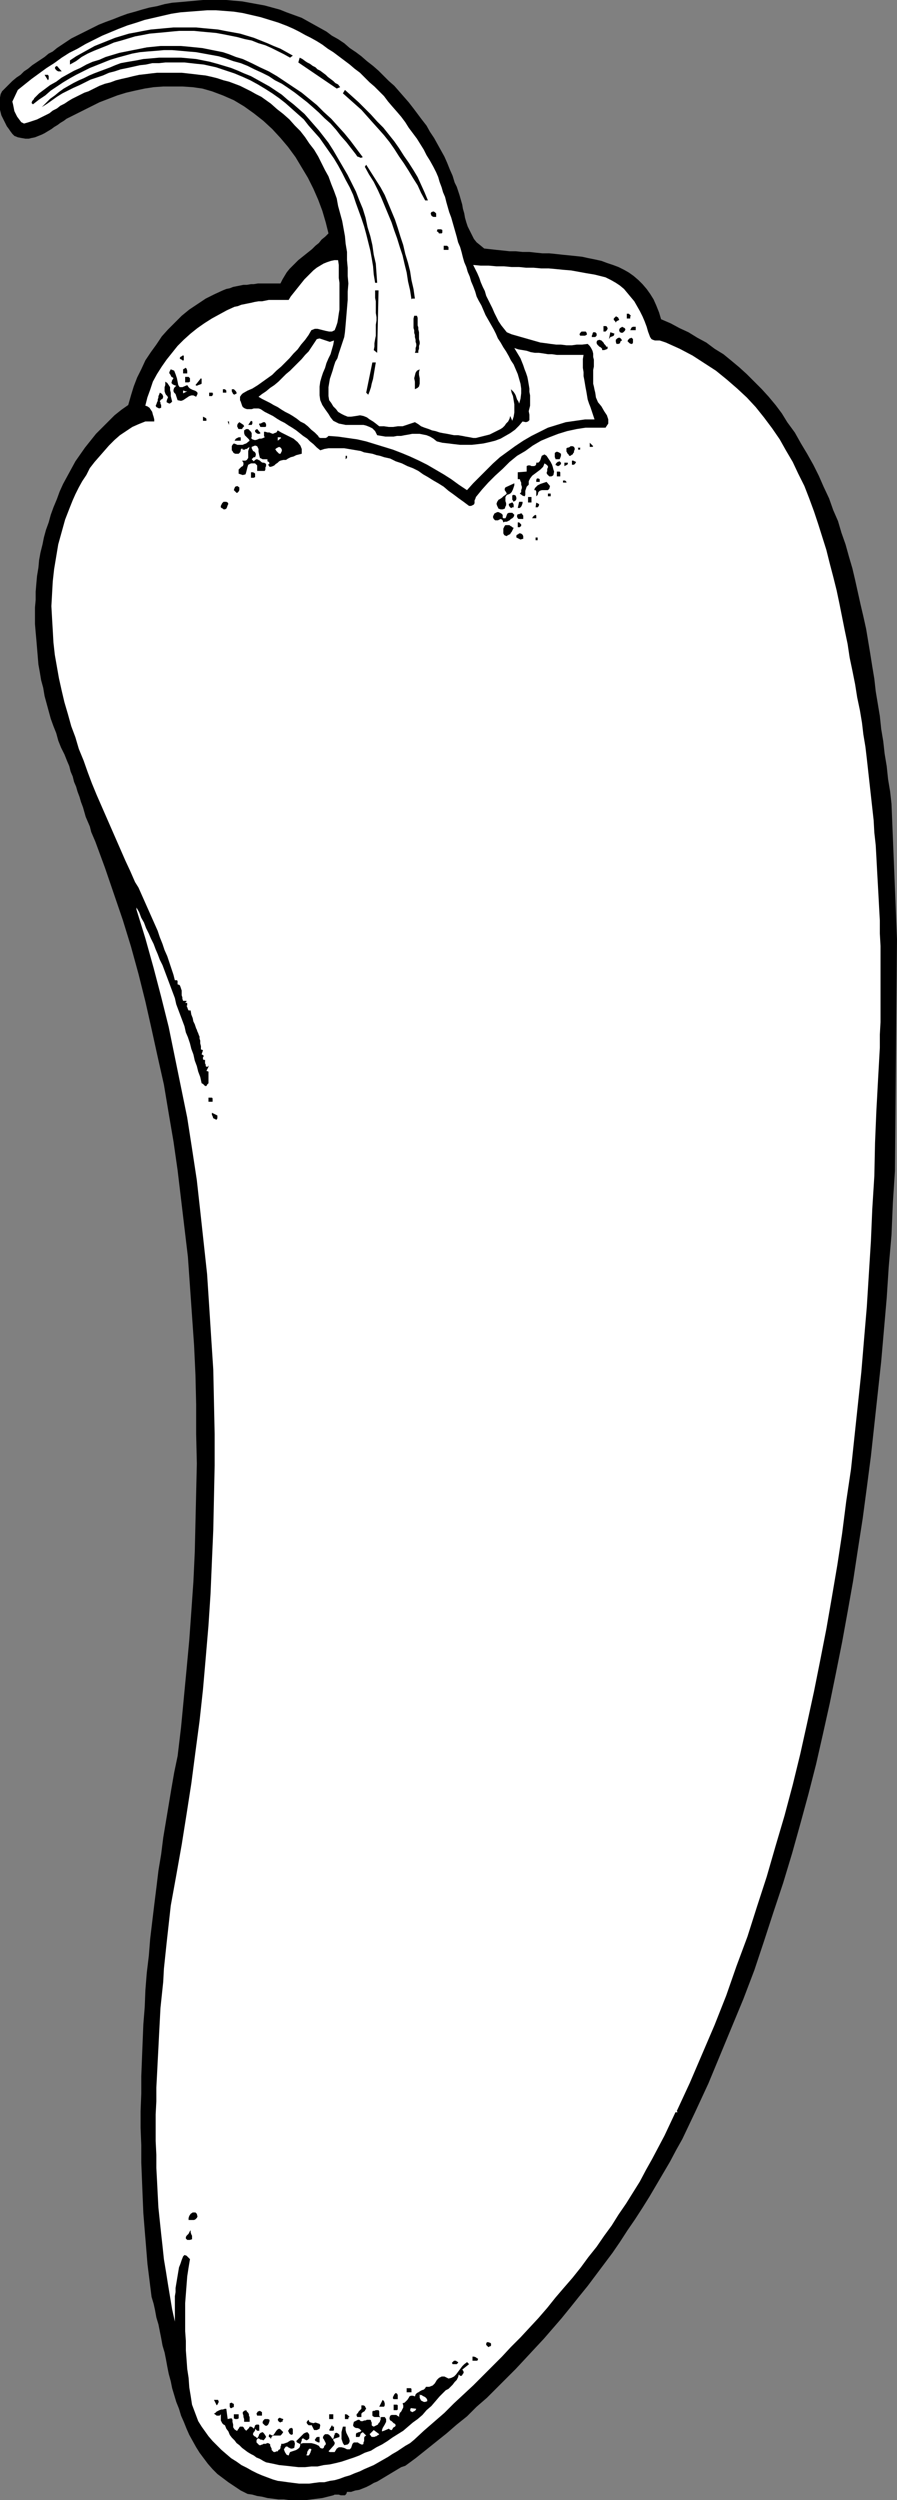<?xml version="1.0" encoding="UTF-8" standalone="no"?>
<svg
   version="1.0"
   width="55.913mm"
   height="155.711mm"
   id="svg112"
   sodipodi:docname="Chili Pepper 03.wmf"
   xmlns:inkscape="http://www.inkscape.org/namespaces/inkscape"
   xmlns:sodipodi="http://sodipodi.sourceforge.net/DTD/sodipodi-0.dtd"
   xmlns="http://www.w3.org/2000/svg"
   xmlns:svg="http://www.w3.org/2000/svg">
  <rect width="100%" height="100%" fill="#808080" stroke="none"/>
  <sodipodi:namedview
     id="namedview112"
     pagecolor="#ffffff"
     bordercolor="#000000"
     borderopacity="0.25"
     inkscape:showpageshadow="2"
     inkscape:pageopacity="0.0"
     inkscape:pagecheckerboard="0"
     inkscape:deskcolor="#d1d1d1"
     inkscape:document-units="mm" />
  <defs
     id="defs1">
    <pattern
       id="WMFhbasepattern"
       patternUnits="userSpaceOnUse"
       width="6"
       height="6"
       x="0"
       y="0" />
  </defs>
  <path
     style="fill:#000000;fill-opacity:1;fill-rule:evenodd;stroke:none"
     d="m 107.116,42.983 0.485,0.97 0.323,0.97 0.323,0.97 0.323,1.131 0.323,1.131 0.162,0.97 0.323,1.131 0.162,0.97 0.323,1.131 0.323,0.97 0.485,0.97 0.485,0.97 0.485,0.97 0.646,0.808 0.808,0.646 0.969,0.808 1.454,0.162 1.454,0.162 1.616,0.162 1.454,0.162 h 1.454 l 1.616,0.162 h 1.616 l 1.454,0.162 1.616,0.162 h 1.616 l 1.616,0.162 1.454,0.162 1.616,0.162 1.616,0.162 1.454,0.162 1.454,0.323 1.616,0.323 1.454,0.323 1.292,0.485 1.454,0.485 1.292,0.485 1.292,0.646 1.131,0.646 1.131,0.808 1.131,0.97 0.969,0.97 0.969,1.131 0.808,1.131 0.808,1.293 0.646,1.454 0.646,1.616 0.485,1.616 2.262,0.97 2.1,1.131 2.1,0.97 2.1,1.293 2.1,1.131 1.939,1.454 2.1,1.293 1.777,1.454 1.939,1.616 1.777,1.616 1.777,1.778 1.777,1.778 1.616,1.778 1.616,1.939 1.454,1.939 1.292,2.101 1.777,2.424 1.454,2.585 1.454,2.424 1.454,2.585 1.292,2.585 1.131,2.585 1.292,2.747 0.969,2.747 1.131,2.585 0.808,2.747 0.969,2.747 0.808,2.909 0.808,2.747 0.646,2.747 0.646,2.909 0.646,2.909 0.646,2.747 0.646,2.909 0.485,2.909 0.485,2.909 0.485,3.07 0.485,2.909 0.323,2.909 0.485,2.909 0.485,2.909 0.323,3.07 0.485,2.909 0.323,2.909 0.485,2.909 0.323,3.07 0.485,2.909 0.323,2.909 1.292,31.833 -0.485,54.618 -0.485,7.433 -0.323,7.595 -0.646,7.433 -0.485,7.433 -0.646,7.433 -0.646,7.433 -0.808,7.433 -0.808,7.433 -0.808,7.433 -0.969,7.433 -0.969,7.272 -1.131,7.272 -1.131,7.433 -1.292,7.272 -1.292,7.11 -1.454,7.272 -1.454,7.11 -1.616,7.272 -1.616,7.11 -1.777,6.948 -1.939,7.11 -1.939,6.948 -2.1,6.948 -2.262,6.787 -2.262,6.948 -2.262,6.787 -2.585,6.787 -2.747,6.625 -2.747,6.625 -2.747,6.625 -3.07,6.625 -3.07,6.464 -1.454,2.585 -1.454,2.747 -1.616,2.747 -1.616,2.747 -1.616,2.747 -1.616,2.585 -1.777,2.747 -1.777,2.585 -1.777,2.747 -1.777,2.585 -1.939,2.585 -1.939,2.585 -1.939,2.585 -2.1,2.585 -1.939,2.424 -2.1,2.585 -2.1,2.424 -2.1,2.424 -2.262,2.424 -2.1,2.262 -2.262,2.424 -2.262,2.262 -2.262,2.262 -2.262,2.262 -2.423,2.101 -2.262,2.262 -2.423,1.939 -2.423,2.101 -2.423,1.939 -2.423,1.939 -2.423,1.939 -2.423,1.778 -0.969,0.323 -0.808,0.485 -0.808,0.485 -0.808,0.485 -0.808,0.485 -0.808,0.485 -0.808,0.485 -0.808,0.485 -0.808,0.323 -0.808,0.485 -0.969,0.485 -0.808,0.323 -0.808,0.323 -0.969,0.162 -0.969,0.323 h -0.969 l -0.162,0.485 -0.323,0.323 H 80.781 80.296 l -0.485,-0.162 h -0.485 -0.485 l -0.323,0.162 -1.292,0.323 -1.292,0.323 -1.292,0.162 -1.292,0.162 -1.292,0.162 H 70.764 69.472 68.179 l -1.292,-0.162 h -1.292 l -1.292,-0.162 -1.292,-0.162 -1.292,-0.323 -1.131,-0.162 -1.131,-0.323 -1.131,-0.162 -1.616,-0.808 -1.454,-0.97 -1.454,-0.97 -1.292,-0.97 -1.292,-0.97 -1.131,-1.131 -1.131,-1.293 -0.969,-1.293 -0.969,-1.293 -0.808,-1.293 -0.808,-1.454 -0.808,-1.454 -0.646,-1.454 -0.646,-1.616 -0.646,-1.454 -0.485,-1.616 -0.646,-1.616 -0.485,-1.616 -0.485,-1.616 -0.323,-1.616 -0.485,-1.778 -0.323,-1.616 -0.323,-1.778 -0.323,-1.616 -0.485,-1.616 -0.323,-1.778 -0.323,-1.616 -0.323,-1.616 -0.485,-1.616 -0.323,-1.778 -0.323,-1.454 -0.485,-1.616 -0.485,-3.878 -0.485,-3.878 -0.323,-4.04 -0.323,-3.878 -0.323,-4.04 -0.162,-3.878 -0.162,-4.04 -0.162,-4.04 v -4.04 l -0.162,-4.04 v -4.04 l 0.162,-4.04 v -4.04 l 0.162,-4.201 0.162,-4.04 0.162,-4.04 0.323,-4.04 0.162,-4.04 0.323,-4.04 0.485,-4.04 0.323,-4.04 0.485,-4.04 0.485,-4.04 0.485,-3.878 0.485,-4.04 0.646,-3.878 0.485,-3.878 0.646,-3.878 0.646,-3.878 0.646,-3.878 0.646,-3.717 0.808,-3.878 0.808,-6.787 0.646,-6.787 0.646,-6.787 0.646,-6.948 0.485,-6.787 0.485,-6.948 0.323,-6.948 0.162,-6.948 0.162,-6.948 0.162,-6.948 -0.162,-6.948 v -6.948 l -0.162,-6.948 -0.323,-6.948 -0.485,-6.948 -0.485,-6.948 -0.485,-6.948 -0.808,-6.787 -0.808,-6.787 -0.808,-6.787 -0.969,-6.787 -1.131,-6.625 -1.131,-6.787 -1.454,-6.464 -1.454,-6.625 -1.454,-6.464 -1.616,-6.464 -1.777,-6.464 -1.939,-6.302 -2.1,-6.14 -2.1,-6.14 -2.262,-6.14 -0.485,-1.131 -0.485,-1.131 -0.323,-1.293 -0.485,-1.131 -0.485,-1.131 -0.323,-1.131 -0.323,-1.131 -0.485,-1.293 -0.323,-1.131 -0.485,-1.293 -0.323,-1.131 -0.485,-1.131 -0.323,-1.293 -0.485,-1.131 -0.323,-1.293 -0.485,-1.131 -0.646,-1.616 -0.808,-1.616 -0.646,-1.616 -0.485,-1.778 -0.646,-1.616 -0.646,-1.778 -0.485,-1.778 -0.485,-1.778 -0.485,-1.778 -0.323,-1.939 -0.485,-1.778 -0.323,-1.939 -0.323,-1.778 -0.162,-1.939 -0.162,-1.939 -0.162,-1.939 -0.162,-1.778 -0.162,-1.939 v -1.939 -1.939 l 0.162,-1.778 v -1.939 l 0.162,-1.939 0.162,-1.778 0.323,-1.939 0.162,-1.778 0.323,-1.778 0.485,-1.939 0.323,-1.616 0.485,-1.778 0.646,-1.778 0.485,-1.778 0.646,-1.778 0.808,-1.939 0.646,-1.778 0.808,-1.778 0.969,-1.778 0.969,-1.778 0.969,-1.778 1.131,-1.616 1.131,-1.616 1.292,-1.616 1.292,-1.616 1.454,-1.454 1.454,-1.454 1.454,-1.454 1.616,-1.293 1.616,-1.131 0.646,-2.262 0.646,-2.101 0.808,-2.101 0.969,-1.939 0.969,-2.101 1.292,-1.939 1.292,-1.778 1.292,-1.939 1.454,-1.616 1.616,-1.616 1.616,-1.616 1.777,-1.454 1.939,-1.293 1.939,-1.293 1.939,-0.97 2.1,-0.97 0.808,-0.323 0.808,-0.162 0.808,-0.323 0.808,-0.162 0.808,-0.162 0.808,-0.162 h 0.808 l 0.969,-0.162 h 0.646 l 0.969,-0.162 h 0.808 0.969 0.808 0.969 0.808 0.969 l 0.485,-0.97 0.485,-0.808 0.485,-0.808 0.646,-0.808 0.646,-0.646 0.808,-0.808 0.646,-0.646 0.808,-0.646 0.808,-0.646 0.808,-0.646 0.808,-0.646 0.808,-0.808 0.808,-0.646 0.646,-0.808 0.808,-0.646 L 77.388,54.941 76.742,52.356 75.934,49.608 74.965,47.023 73.834,44.438 72.542,41.852 71.087,39.428 69.633,37.004 67.856,34.58 66.079,32.48 64.14,30.379 62.04,28.44 59.778,26.663 57.516,25.047 55.093,23.592 52.508,22.461 49.923,21.492 47.661,20.845 45.399,20.522 42.976,20.36 h -2.262 -2.262 l -2.262,0.162 -2.1,0.323 -2.262,0.485 -2.1,0.485 -2.1,0.646 -2.1,0.808 -2.1,0.808 -1.939,0.97 -1.939,0.97 -1.939,0.97 -1.939,0.97 -0.646,0.485 -0.808,0.485 -0.646,0.485 -0.808,0.485 -0.646,0.485 -0.808,0.485 -0.808,0.485 -0.646,0.323 -0.808,0.323 -0.808,0.323 -0.808,0.162 -0.646,0.162 H 5.978 L 5.008,32.48 4.201,32.318 3.393,31.995 2.908,31.51 2.423,30.864 2.1,30.379 1.616,29.733 1.292,29.086 0.969,28.44 0.646,27.794 0.323,27.147 0.162,26.501 0,25.855 V 25.047 24.4 23.592 22.946 L 0.162,22.138 0.485,21.492 1.292,20.684 2.1,19.876 2.908,19.068 3.877,18.26 l 0.969,-0.646 0.808,-0.808 0.969,-0.646 0.969,-0.808 0.969,-0.646 0.969,-0.646 0.969,-0.646 0.969,-0.808 0.969,-0.485 0.969,-0.808 0.969,-0.646 0.969,-0.646 L 16.802,9.049 18.418,8.241 20.034,7.433 21.649,6.625 23.265,5.817 24.881,5.171 26.658,4.525 28.273,3.878 30.051,3.232 31.828,2.747 33.443,2.262 35.221,1.778 36.998,1.454 38.775,0.97 40.552,0.646 42.491,0.485 44.268,0.323 46.045,0.162 47.822,0 h 1.939 1.777 1.777 l 1.777,0.162 1.939,0.162 1.777,0.323 1.777,0.323 1.777,0.323 1.777,0.485 1.777,0.485 1.616,0.646 1.777,0.646 1.777,0.646 1.454,0.808 1.454,0.808 1.454,0.808 1.454,0.808 1.292,0.97 1.454,0.808 1.454,0.97 1.292,1.131 1.454,0.97 1.292,0.97 1.292,1.131 1.454,1.131 1.292,1.131 1.292,1.293 1.131,1.131 1.292,1.131 1.131,1.293 1.131,1.293 1.131,1.293 1.131,1.454 0.969,1.293 0.969,1.293 1.131,1.454 0.808,1.454 0.969,1.454 0.808,1.454 0.808,1.454 0.808,1.454 0.646,1.454 0.646,1.616 0.646,1.454 z"
     id="path1" />
  <path
     style="fill:#ffffff;fill-opacity:1;fill-rule:evenodd;stroke:none"
     d="m 102.754,40.559 0.485,1.131 0.323,1.131 0.485,1.293 0.323,1.131 0.485,1.131 0.323,1.293 0.323,1.131 0.323,1.131 0.485,1.293 0.323,1.131 0.323,1.131 0.323,1.131 0.323,1.131 0.323,1.293 0.485,1.131 0.323,1.131 0.323,1.293 0.323,1.131 0.485,1.131 0.323,1.131 0.485,1.131 0.323,1.131 0.485,1.131 0.485,1.293 0.323,1.131 0.485,0.97 0.646,1.131 0.485,1.131 0.485,1.131 0.646,1.131 0.646,1.131 0.646,1.131 0.485,0.97 0.485,1.131 0.646,0.97 0.646,1.131 0.646,0.97 0.646,1.131 0.485,0.97 0.646,0.97 0.485,1.131 0.485,1.131 0.323,1.131 0.323,1.131 0.162,1.131 v 1.131 l -0.162,1.293 -0.323,1.131 -0.162,-0.485 -0.323,-0.485 -0.162,-0.485 -0.162,-0.485 -0.162,-0.323 -0.323,-0.485 -0.323,-0.323 -0.323,-0.323 0.162,0.808 0.323,0.808 0.162,0.97 0.162,0.97 v 0.97 0.97 l -0.162,0.97 -0.323,0.97 -0.485,-1.131 -0.162,0.646 -0.323,0.646 -0.485,0.485 -0.323,0.485 -0.485,0.485 -0.485,0.323 -0.646,0.323 -0.646,0.323 -0.646,0.323 -0.646,0.323 -0.646,0.162 -0.646,0.162 -0.646,0.162 -0.646,0.162 -0.646,0.162 h -0.646 l -0.808,-0.162 -0.969,-0.162 -0.808,-0.162 -0.969,-0.162 h -0.969 l -0.808,-0.162 -0.808,-0.162 -0.969,-0.162 -0.808,-0.162 -0.969,-0.323 -0.808,-0.162 -0.808,-0.323 -0.969,-0.323 -0.808,-0.323 -0.646,-0.485 -0.808,-0.485 -0.969,0.323 -0.969,0.323 -0.969,0.323 h -1.131 l -1.131,0.162 h -0.969 l -1.131,-0.162 H 89.344 L 88.536,99.702 87.89,99.217 87.082,98.732 86.436,98.247 l -0.808,-0.323 -0.808,-0.162 -0.969,0.162 -1.131,0.162 h -0.808 l -0.808,-0.323 -0.646,-0.323 -0.808,-0.485 -0.485,-0.646 -0.646,-0.646 -0.485,-0.808 -0.485,-0.646 -0.162,-0.97 v -1.131 -0.97 l 0.162,-0.97 0.162,-0.97 0.323,-0.97 0.323,-0.97 0.323,-1.131 0.323,-0.97 0.485,-0.808 0.323,-1.131 0.323,-0.97 0.323,-0.97 0.323,-0.97 0.323,-0.97 0.162,-1.131 0.162,-1.778 0.162,-1.939 0.162,-1.939 0.162,-1.939 v -1.939 l 0.162,-1.939 -0.162,-1.778 V 63.021 L 81.751,61.243 V 59.304 l -0.323,-1.939 -0.162,-1.778 -0.323,-1.778 -0.323,-1.778 -0.485,-1.778 -0.485,-1.778 -0.323,-1.778 -0.646,-1.778 -0.646,-1.616 -0.646,-1.778 -0.808,-1.454 -0.808,-1.616 -0.808,-1.616 -0.969,-1.616 -1.131,-1.454 -0.969,-1.454 -1.131,-1.454 -1.292,-1.293 -1.292,-1.454 L 66.725,26.824 65.271,25.693 63.817,24.4 62.686,23.592 61.555,22.784 60.263,22.138 59.132,21.492 57.839,20.845 56.547,20.199 55.254,19.714 53.962,19.229 52.669,18.906 51.215,18.421 49.923,18.098 48.469,17.775 47.015,17.613 45.722,17.452 44.268,17.29 42.814,17.129 h -1.454 -1.454 -1.454 -1.454 l -1.454,0.162 -1.292,0.162 -1.454,0.162 -1.454,0.323 -1.292,0.323 -1.454,0.323 -1.292,0.323 -1.292,0.485 -1.292,0.323 -1.292,0.485 -1.292,0.646 -1.292,0.646 -0.969,0.323 -0.969,0.485 -0.969,0.485 -0.969,0.485 -0.808,0.485 -0.969,0.646 -0.969,0.485 -0.808,0.646 -0.969,0.485 -0.808,0.646 -0.969,0.485 L 9.694,27.632 8.724,28.117 7.755,28.44 6.786,28.763 5.655,29.086 5.008,28.763 4.524,28.117 4.039,27.47 3.716,26.824 3.393,26.178 3.231,25.37 3.07,24.562 2.908,23.915 l 1.292,-2.747 1.616,-1.293 1.616,-1.293 1.777,-1.293 1.777,-1.293 1.777,-1.131 1.777,-1.293 1.777,-1.131 1.939,-0.97 1.939,-1.131 1.939,-0.97 1.939,-0.97 1.939,-0.808 1.939,-0.808 2.1,-0.808 2.1,-0.646 1.939,-0.646 2.1,-0.485 2.1,-0.485 2.1,-0.485 2.1,-0.323 2.1,-0.162 2.1,-0.162 2.1,-0.162 h 2.1 l 2.1,0.162 2.1,0.162 2.1,0.323 2.1,0.485 2.1,0.485 2.1,0.646 2.1,0.646 2.1,0.808 1.454,0.646 1.292,0.646 1.454,0.808 1.292,0.646 1.454,0.808 1.292,0.808 1.292,0.97 1.292,0.808 1.292,0.97 1.292,0.97 1.292,0.97 1.131,0.97 1.292,0.97 1.131,1.131 1.131,1.131 1.131,0.97 1.131,1.131 1.131,1.131 0.969,1.293 0.969,1.131 1.131,1.293 0.969,1.131 0.969,1.293 0.808,1.293 0.969,1.293 0.969,1.293 0.808,1.293 0.808,1.293 0.646,1.293 0.808,1.293 0.808,1.454 z"
     id="path2" />
  <path
     style="fill:#000000;fill-opacity:1;fill-rule:evenodd;stroke:none"
     d="M 68.987,13.089 68.341,13.574 66.887,12.766 65.594,12.119 63.979,11.311 62.525,10.665 60.909,10.18 59.293,9.534 57.678,9.211 55.901,8.726 54.285,8.403 52.669,8.08 50.892,7.756 49.115,7.595 47.338,7.433 45.722,7.272 H 43.945 42.168 L 40.391,7.433 38.775,7.595 36.998,7.756 35.221,7.918 33.605,8.241 31.828,8.564 30.212,9.049 28.597,9.534 l -1.777,0.485 -1.454,0.646 -1.616,0.646 -1.616,0.646 -1.454,0.646 -1.454,0.808 -1.292,0.97 -1.454,0.808 v -0.97 l 1.454,-0.97 1.454,-0.808 1.454,-0.808 1.454,-0.808 1.616,-0.646 1.616,-0.646 1.616,-0.646 1.616,-0.485 1.616,-0.485 1.777,-0.323 1.616,-0.323 1.777,-0.323 1.777,-0.162 1.777,-0.162 1.777,-0.162 h 1.777 1.777 1.777 l 1.616,0.162 1.777,0.162 1.777,0.162 1.616,0.323 1.777,0.323 1.777,0.323 1.616,0.485 1.616,0.485 1.616,0.646 1.616,0.646 1.454,0.646 1.616,0.646 1.454,0.808 z"
     id="path3" />
  <path
     style="fill:#000000;fill-opacity:1;fill-rule:evenodd;stroke:none"
     d="m 85.466,37.004 -0.485,0.162 -0.323,-0.162 -0.485,-0.162 -0.323,-0.485 -1.131,-1.454 -1.131,-1.454 -1.292,-1.454 -1.131,-1.454 -1.292,-1.454 -1.454,-1.293 -1.292,-1.293 -1.454,-1.293 -1.292,-1.131 -1.454,-1.131 -1.454,-1.131 -1.616,-1.131 -1.454,-0.97 -1.616,-0.808 -1.454,-0.97 -1.616,-0.808 -1.777,-0.808 -1.616,-0.808 -1.616,-0.646 -1.777,-0.485 -1.777,-0.646 -1.616,-0.485 -1.777,-0.323 -1.777,-0.323 -1.777,-0.323 -1.939,-0.162 -1.777,-0.162 -1.939,-0.162 h -1.939 l -1.777,0.162 -2.1,0.162 -1.777,0.162 -1.777,0.323 -1.777,0.485 -1.777,0.485 -1.616,0.485 -1.616,0.646 -1.616,0.646 -1.616,0.646 -1.616,0.808 -1.616,0.808 -1.454,0.808 -1.616,0.97 -1.454,0.97 -1.454,0.97 -1.292,1.131 -1.454,0.97 -1.454,1.131 -0.323,-0.323 0.162,-0.485 0.323,-0.323 0.162,-0.323 1.131,-1.131 1.292,-0.97 1.292,-0.97 1.454,-0.808 1.292,-0.97 1.454,-0.808 1.454,-0.808 1.454,-0.646 1.454,-0.808 1.454,-0.646 1.616,-0.485 1.454,-0.646 1.616,-0.485 1.616,-0.485 1.616,-0.323 1.616,-0.323 1.616,-0.323 1.616,-0.323 1.616,-0.162 1.616,-0.162 h 1.616 1.616 1.616 l 1.777,0.162 1.616,0.162 1.616,0.162 1.616,0.323 1.616,0.323 1.616,0.323 1.454,0.485 1.616,0.646 1.616,0.485 2.1,0.97 1.939,0.97 2.1,0.97 1.939,1.131 1.939,1.293 1.939,1.293 1.939,1.293 1.777,1.454 1.777,1.454 1.616,1.616 1.777,1.616 1.454,1.616 1.616,1.778 1.454,1.778 1.454,1.939 z"
     id="path4" />
  <path
     style="fill:#000000;fill-opacity:1;fill-rule:evenodd;stroke:none"
     d="m 77.388,33.611 1.131,1.778 1.131,1.939 1.131,1.939 1.131,1.939 0.969,1.939 0.969,1.939 0.808,2.101 0.808,1.939 0.646,2.101 0.485,2.262 0.646,2.101 0.485,2.101 0.323,2.262 0.485,2.101 0.162,2.262 0.162,2.262 h -0.485 l -0.323,-1.939 -0.162,-1.939 -0.323,-1.939 -0.323,-1.778 -0.485,-1.939 -0.485,-1.939 -0.485,-1.778 -0.646,-1.939 -0.646,-1.778 -0.646,-1.778 -0.646,-1.939 -0.808,-1.778 -0.969,-1.778 -0.808,-1.616 -0.969,-1.778 -0.969,-1.616 -1.131,-1.616 -1.131,-1.616 -1.131,-1.616 -1.292,-1.454 -1.292,-1.454 -1.131,-1.454 L 70.118,26.824 68.664,25.531 67.21,24.239 65.756,23.108 64.14,21.976 62.363,20.845 60.747,19.876 58.97,18.906 57.193,18.098 55.254,17.29 53.8,16.805 52.346,16.321 50.892,15.836 49.438,15.513 47.984,15.19 46.368,15.028 44.914,14.866 43.46,14.705 h -1.454 -1.616 -1.454 l -1.454,0.162 h -1.616 l -1.454,0.323 -1.454,0.162 -1.454,0.323 -1.454,0.323 -1.616,0.323 -1.454,0.485 -1.292,0.323 -1.454,0.646 -1.454,0.485 -1.454,0.485 -1.292,0.646 -1.292,0.646 -1.454,0.646 -1.292,0.646 -1.292,0.646 -1.292,0.808 -1.131,0.808 -1.131,0.808 -1.292,0.808 0.969,-0.97 0.969,-0.97 1.131,-0.808 0.969,-0.808 1.131,-0.808 1.131,-0.646 1.131,-0.646 1.292,-0.646 1.131,-0.485 1.292,-0.646 1.131,-0.485 1.292,-0.485 1.292,-0.485 1.292,-0.485 1.131,-0.485 1.292,-0.485 1.777,-0.323 1.939,-0.323 1.616,-0.323 1.939,-0.162 1.777,-0.162 h 1.777 1.616 1.777 l 1.777,0.162 1.777,0.162 1.616,0.323 1.616,0.323 1.777,0.485 1.616,0.485 1.616,0.485 1.616,0.646 1.454,0.646 1.616,0.646 1.454,0.808 1.454,0.808 1.454,0.808 1.454,0.97 1.454,0.97 1.292,1.131 1.454,1.131 1.292,1.131 1.292,1.131 1.131,1.293 1.131,1.293 1.131,1.293 1.131,1.454 z"
     id="path5" />
  <path
     style="fill:#000000;fill-opacity:1;fill-rule:evenodd;stroke:none"
     d="m 80.135,20.522 -0.808,0.323 -9.047,-6.14 0.323,-1.131 0.646,0.323 0.646,0.485 0.485,0.323 0.646,0.323 0.646,0.485 0.646,0.323 0.485,0.485 0.646,0.323 0.646,0.485 0.646,0.485 0.485,0.485 0.646,0.485 0.646,0.485 0.485,0.485 0.646,0.323 z"
     id="path6" />
  <path
     style="fill:#000000;fill-opacity:1;fill-rule:evenodd;stroke:none"
     d="m 14.541,16.805 h -0.323 -0.485 l -0.323,-0.162 -0.162,-0.162 -0.162,-0.162 -0.162,-0.323 0.162,-0.323 0.323,-0.162 z"
     id="path7" />
  <path
     style="fill:#000000;fill-opacity:1;fill-rule:evenodd;stroke:none"
     d="m 11.471,17.937 v 0.162 0.323 0.162 l -0.162,0.323 -0.808,-1.293 h 0.162 0.323 0.323 z"
     id="path8" />
  <path
     style="fill:#000000;fill-opacity:1;fill-rule:evenodd;stroke:none"
     d="m 100.815,47.185 h -0.646 L 99.199,45.407 98.391,43.63 97.261,41.852 96.291,40.236 95.16,38.459 94.029,36.843 92.898,35.065 91.767,33.449 90.475,31.833 89.182,30.379 87.728,28.763 86.436,27.309 85.143,25.855 83.689,24.562 l -1.454,-1.293 -1.454,-1.293 0.485,-0.808 1.616,1.454 1.616,1.454 1.454,1.454 1.454,1.454 1.454,1.616 1.454,1.454 1.292,1.616 1.292,1.616 1.131,1.616 1.131,1.778 1.131,1.616 1.131,1.778 0.969,1.616 0.808,1.778 0.808,1.778 z"
     id="path9" />
  <path
     style="fill:#000000;fill-opacity:1;fill-rule:evenodd;stroke:none"
     d="M 97.745,70.292 H 97.584 97.261 97.099 l -0.162,0.162 -0.323,-2.101 -0.485,-2.101 -0.323,-2.101 -0.485,-1.939 -0.485,-2.101 -0.646,-1.939 -0.646,-2.101 -0.646,-1.778 -0.646,-1.939 -0.808,-1.939 -0.808,-1.939 -0.808,-1.939 -0.808,-1.778 -0.969,-1.939 -1.131,-1.778 -0.969,-1.778 0.323,-0.485 1.131,1.778 1.131,1.778 1.131,1.778 0.969,1.778 0.808,1.939 0.808,1.939 0.808,1.939 0.646,1.939 0.646,2.101 0.646,1.939 0.485,2.101 0.646,2.101 0.485,1.939 0.323,2.101 0.485,2.101 z"
     id="path10" />
  <path
     style="fill:#000000;fill-opacity:1;fill-rule:evenodd;stroke:none"
     d="m 102.754,50.255 v 0.808 h -0.646 l -0.323,-0.162 -0.162,-0.162 -0.162,-0.485 0.162,-0.323 0.485,-0.162 0.323,0.162 z"
     id="path11" />
  <path
     style="fill:#000000;fill-opacity:1;fill-rule:evenodd;stroke:none"
     d="m 104.208,54.133 v 0.323 0.162 0.162 l -0.162,0.162 h -0.323 -0.323 l -0.162,-0.323 -0.323,-0.162 0.162,-0.485 h 0.485 0.323 z"
     id="path12" />
  <path
     style="fill:#000000;fill-opacity:1;fill-rule:evenodd;stroke:none"
     d="m 105.662,58.173 v 0.646 h -1.131 V 57.85 h 0.323 0.323 0.162 z"
     id="path13" />
  <path
     style="fill:#ffffff;fill-opacity:1;fill-rule:evenodd;stroke:none"
     d="m 79.65,61.243 0.162,1.131 v 0.97 0.97 1.131 l 0.162,1.131 v 0.97 1.131 1.131 0.97 0.97 1.131 l -0.162,0.97 -0.162,1.131 -0.162,0.97 -0.323,0.97 -0.323,0.808 -0.646,0.323 H 77.55 l -0.808,-0.162 -0.646,-0.162 -0.646,-0.162 -0.646,-0.162 H 74.157 l -0.808,0.323 -0.646,1.131 -0.808,1.131 -0.969,1.131 -0.808,1.131 -0.969,0.97 -0.969,1.131 -0.969,0.97 -0.969,0.97 -1.131,0.97 -0.969,0.97 -1.131,0.808 -1.131,0.808 -1.131,0.808 -1.292,0.808 -1.131,0.485 -1.131,0.646 -0.323,0.323 -0.323,0.485 v 0.323 0.485 l 0.162,0.323 0.162,0.485 0.162,0.485 0.162,0.323 0.485,0.323 0.485,0.162 h 0.646 0.485 l 0.485,-0.162 h 0.485 0.646 l 0.485,0.162 0.969,0.646 0.969,0.485 0.969,0.485 0.969,0.646 0.808,0.485 0.969,0.485 0.969,0.646 0.808,0.485 0.969,0.646 0.808,0.646 0.808,0.646 0.969,0.646 0.646,0.646 0.808,0.646 0.808,0.808 0.808,0.646 0.969,-0.323 0.969,-0.162 h 0.969 0.969 0.808 0.969 l 0.969,0.162 0.969,0.162 0.969,0.162 0.969,0.162 0.808,0.323 0.969,0.162 0.969,0.162 0.969,0.323 0.808,0.162 0.969,0.323 1.454,0.323 1.292,0.646 1.454,0.485 1.292,0.646 1.292,0.485 1.292,0.646 1.131,0.808 1.131,0.646 1.292,0.808 1.131,0.646 1.292,0.808 1.131,0.97 1.131,0.808 1.292,0.97 1.131,0.808 1.292,0.97 h 0.485 l 0.323,-0.162 0.323,-0.162 0.162,-0.323 v -0.323 -0.323 l 0.162,-0.323 0.162,-0.485 1.454,-1.778 1.454,-1.616 1.616,-1.616 1.777,-1.616 1.616,-1.616 1.777,-1.454 1.939,-1.131 1.777,-1.293 1.939,-1.131 1.939,-0.808 2.1,-0.808 2.1,-0.646 2.262,-0.485 2.1,-0.323 h 2.262 2.423 l 0.646,-0.97 v -0.97 l -0.323,-0.97 -0.646,-0.97 -0.646,-1.131 -0.808,-0.97 -0.485,-1.131 -0.162,-1.131 -0.162,-0.646 -0.162,-0.808 -0.162,-0.646 v -0.808 -0.808 -0.808 -0.808 l 0.162,-0.808 v -0.808 -0.808 l -0.162,-0.646 v -0.808 l -0.162,-0.646 -0.323,-0.646 -0.323,-0.485 -0.485,-0.485 -1.292,0.162 h -1.292 l -1.131,0.162 h -1.292 l -1.292,-0.162 h -1.131 l -1.292,-0.162 -1.131,-0.162 -1.292,-0.162 -1.131,-0.323 -1.131,-0.323 -1.131,-0.323 -1.131,-0.323 -1.131,-0.323 -1.131,-0.323 -1.131,-0.485 -0.646,-0.808 -0.646,-0.808 -0.646,-0.97 -0.485,-0.97 -0.485,-0.97 -0.485,-1.131 -0.485,-0.97 -0.485,-0.97 -0.485,-0.97 -0.323,-1.131 -0.485,-0.97 -0.485,-1.131 -0.323,-0.97 -0.485,-1.131 -0.485,-0.97 -0.485,-0.97 1.777,0.162 h 1.939 l 1.777,0.162 h 1.777 l 1.777,0.162 h 1.777 l 1.616,0.162 h 1.777 l 1.777,0.162 h 1.777 l 1.777,0.162 1.616,0.162 1.939,0.162 1.777,0.323 1.777,0.323 1.939,0.323 1.292,0.323 1.292,0.323 1.292,0.646 1.131,0.646 0.969,0.646 0.969,0.808 0.808,0.97 0.808,0.97 0.808,0.97 0.646,1.131 0.646,1.131 0.646,1.293 0.485,1.131 0.485,1.293 0.323,1.131 0.485,1.293 0.323,0.485 0.323,0.162 0.485,0.162 h 0.485 0.646 l 0.485,0.162 0.485,0.162 0.485,0.162 3.231,1.454 3.07,1.616 2.747,1.778 2.747,1.778 2.585,2.101 2.423,2.101 2.262,2.101 2.1,2.262 1.939,2.424 1.939,2.585 1.777,2.585 1.454,2.585 1.616,2.747 1.292,2.747 1.454,2.909 1.131,2.909 1.131,3.07 0.969,2.909 0.969,3.07 0.969,3.07 0.808,3.232 0.808,3.07 0.808,3.232 0.646,3.07 0.646,3.232 0.646,3.232 0.646,3.07 0.485,3.232 0.646,3.07 0.646,3.232 0.485,3.07 0.646,3.07 0.485,2.909 0.323,2.747 0.485,2.909 0.323,2.747 0.323,2.909 0.323,2.909 0.323,2.909 0.323,2.909 0.323,2.909 0.162,2.909 0.323,2.909 0.162,2.909 0.162,3.07 0.162,2.909 0.162,2.909 0.162,3.07 0.162,2.909 v 3.07 l 0.162,2.909 v 3.07 2.909 3.07 2.909 2.909 3.07 l -0.162,2.909 v 3.07 l -0.162,2.909 -0.162,2.909 -0.162,2.909 -0.162,3.07 -0.162,2.909 -0.323,7.756 -0.162,7.756 -0.485,7.756 -0.323,7.595 -0.485,7.756 -0.485,7.756 -0.646,7.595 -0.646,7.756 -0.808,7.595 -0.808,7.595 -0.808,7.595 -1.131,7.595 -0.969,7.595 -1.131,7.433 -1.292,7.595 -1.292,7.433 -1.454,7.433 -1.454,7.272 -1.616,7.433 -1.616,7.272 -1.777,7.272 -1.939,7.272 -2.1,7.11 -2.1,7.272 -2.262,6.948 -2.262,7.11 -2.585,6.948 -2.423,6.948 -2.747,6.948 -2.908,6.787 -2.908,6.787 -3.07,6.625 0.162,0.323 h -0.485 l -1.292,2.747 -1.292,2.747 -1.454,2.747 -1.454,2.747 -1.454,2.585 -1.454,2.747 -1.616,2.585 -1.616,2.585 -1.777,2.585 -1.616,2.585 -1.777,2.424 -1.777,2.585 -1.939,2.424 -1.777,2.424 -1.939,2.424 -2.1,2.424 -1.939,2.262 -1.939,2.424 -2.1,2.424 -2.1,2.262 -2.1,2.262 -2.262,2.262 -2.1,2.262 -2.262,2.262 -2.262,2.262 -2.262,2.262 -2.262,2.101 -2.262,2.101 -2.262,2.262 -2.423,2.101 -2.423,2.101 -2.262,2.101 -0.969,0.808 -1.131,0.646 -0.969,0.646 -0.969,0.646 -1.131,0.646 -0.969,0.646 -1.131,0.646 -1.131,0.646 -1.131,0.646 -1.131,0.485 -1.131,0.485 -0.969,0.485 -1.292,0.485 -1.131,0.485 -1.131,0.323 -1.292,0.485 -1.131,0.323 -1.131,0.162 -1.292,0.323 h -1.131 l -1.292,0.162 -1.131,0.162 h -1.292 -1.131 l -1.292,-0.162 -1.292,-0.162 -1.131,-0.162 -1.292,-0.162 -1.131,-0.323 -1.292,-0.485 -1.292,-0.485 -1.131,-0.485 -1.292,-0.646 -1.131,-0.646 -1.292,-0.646 -1.131,-0.808 -1.292,-0.808 -1.131,-0.97 -1.131,-0.97 -0.969,-0.97 -1.131,-1.131 -0.969,-1.131 -0.808,-1.131 -0.808,-1.131 -0.808,-1.293 -0.485,-1.293 -0.485,-1.293 -0.485,-1.293 -0.323,-2.101 -0.323,-1.939 -0.162,-2.262 -0.323,-2.101 -0.162,-2.262 -0.162,-2.101 v -2.262 l -0.162,-2.262 v -2.101 -2.262 -2.262 l 0.162,-2.101 0.162,-2.101 0.162,-2.101 0.323,-2.101 0.323,-1.939 -0.485,-0.485 -0.323,-0.323 -0.485,-0.162 -0.323,0.323 -0.323,0.808 -0.323,0.97 -0.323,0.808 -0.162,0.97 -0.162,0.97 -0.162,0.97 -0.162,0.97 -0.162,0.97 v 0.97 l -0.162,0.97 v 0.97 0.97 0.97 1.131 0.97 0.97 l -0.646,-2.909 -0.485,-2.909 -0.485,-2.909 -0.485,-3.07 -0.485,-2.909 -0.323,-3.07 -0.323,-2.909 -0.323,-3.07 -0.323,-3.07 -0.162,-3.07 -0.162,-3.232 -0.162,-3.07 v -3.07 l -0.162,-3.232 v -3.07 -3.232 l 0.162,-3.07 v -3.232 l 0.162,-3.07 0.162,-3.232 0.162,-3.07 0.162,-3.232 0.162,-3.07 0.162,-3.07 0.323,-3.07 0.323,-3.07 0.162,-3.07 0.323,-3.07 0.323,-3.07 0.323,-2.909 0.323,-2.909 0.323,-2.909 1.292,-7.11 1.292,-7.272 1.131,-7.11 1.131,-7.272 0.969,-7.433 0.969,-7.272 0.808,-7.433 0.646,-7.433 0.646,-7.595 0.485,-7.433 0.323,-7.595 0.323,-7.433 0.162,-7.595 0.162,-7.595 v -7.433 l -0.162,-7.595 -0.162,-7.595 -0.485,-7.433 -0.485,-7.595 -0.485,-7.433 -0.808,-7.433 -0.808,-7.433 -0.808,-7.272 -1.131,-7.433 -1.131,-7.272 -1.454,-7.11 -1.454,-7.11 -1.454,-7.11 -1.777,-7.11 -1.777,-6.787 -1.939,-6.948 -2.1,-6.787 v -0.485 l 0.646,1.131 0.485,1.293 0.646,1.131 0.485,1.293 0.646,1.293 0.485,1.131 0.646,1.293 0.485,1.293 0.485,1.131 0.485,1.293 0.646,1.293 0.485,1.293 0.485,1.293 0.485,1.293 0.485,1.293 0.485,1.293 0.485,1.293 0.323,1.454 0.485,1.293 0.485,1.293 0.485,1.293 0.485,1.293 0.323,1.454 0.485,1.131 0.485,1.454 0.323,1.293 0.485,1.293 0.323,1.454 0.485,1.293 0.323,1.293 0.485,1.293 0.323,1.454 0.323,0.162 0.162,0.162 0.323,0.323 h 0.323 l 0.162,-0.323 0.323,-0.323 v -0.485 -0.323 -0.485 -0.485 -0.485 -0.485 l -0.485,-0.162 0.162,-0.323 0.162,-0.323 0.162,-0.323 v -0.323 L 48.953,251.113 h -0.323 l -0.162,-0.162 v -0.323 l -0.162,-0.323 v -0.323 -0.323 -0.162 h -0.323 l -0.162,-0.162 v -0.162 -0.323 l 0.162,-0.162 v -0.162 l -0.162,-0.162 -0.323,-0.162 0.323,-0.97 -0.323,-0.162 h -0.162 v 0 l -0.323,-0.162 0.323,0.162 v -0.808 l -0.162,-0.646 v -0.646 l -0.162,-0.485 v -0.485 l -0.162,-0.323 -0.162,-0.485 -0.162,-0.323 -0.162,-0.485 -0.162,-0.323 -0.162,-0.485 -0.162,-0.485 -0.323,-0.646 -0.162,-0.808 -0.323,-0.808 -0.162,-0.97 h -0.485 l -0.162,-0.323 -0.162,-0.485 -0.162,-0.323 h 0.162 v -0.162 -0.323 -0.162 h -0.485 l 0.162,-0.162 v 0 l 0.162,-0.162 v -0.162 h -0.808 l -0.162,-0.485 v -0.323 l -0.162,-0.485 v -0.646 -0.485 l -0.162,-0.485 -0.162,-0.485 -0.162,-0.323 -0.485,-0.162 v -0.162 -0.162 -0.162 -0.162 -0.162 l -0.162,-0.162 h -0.485 l -0.323,-1.293 -0.485,-1.454 -0.485,-1.454 -0.485,-1.454 -0.646,-1.454 -0.485,-1.454 -0.646,-1.616 -0.485,-1.454 -0.646,-1.454 -0.646,-1.454 -0.646,-1.454 -0.646,-1.454 -0.646,-1.454 -0.646,-1.454 -0.646,-1.454 -0.808,-1.293 -1.131,-2.585 -1.131,-2.424 -1.131,-2.585 -1.131,-2.585 -1.131,-2.585 -1.131,-2.585 -1.131,-2.585 -1.131,-2.585 -1.131,-2.747 -0.969,-2.585 -0.969,-2.747 -1.131,-2.747 -0.808,-2.747 -0.969,-2.585 -0.808,-2.909 -0.808,-2.747 -0.646,-2.747 -0.646,-2.909 -0.485,-2.747 -0.485,-2.747 -0.323,-2.909 -0.162,-2.909 -0.162,-2.747 -0.162,-2.909 0.162,-2.909 0.162,-2.909 0.323,-2.909 0.485,-2.909 0.485,-2.909 0.808,-2.909 0.808,-2.909 1.131,-2.909 0.646,-1.616 0.646,-1.454 0.808,-1.616 0.808,-1.454 0.969,-1.454 0.808,-1.616 1.131,-1.454 1.131,-1.293 1.131,-1.293 1.131,-1.293 1.292,-1.293 1.292,-1.131 1.454,-0.97 1.454,-0.97 1.454,-0.646 1.616,-0.646 h 2.1 v -0.485 l -0.162,-0.646 -0.162,-0.485 -0.162,-0.646 -0.323,-0.485 -0.323,-0.485 -0.485,-0.323 -0.485,-0.162 0.485,-1.939 0.646,-1.778 0.646,-1.939 0.969,-1.778 1.131,-1.778 1.131,-1.616 1.292,-1.616 1.292,-1.616 1.454,-1.454 1.616,-1.454 1.616,-1.293 1.616,-1.131 1.777,-1.131 1.777,-0.97 1.777,-0.97 1.777,-0.808 0.808,-0.162 0.808,-0.323 0.808,-0.162 0.808,-0.162 0.808,-0.162 0.646,-0.162 0.969,-0.162 h 0.808 l 0.808,-0.162 0.808,-0.162 h 0.808 0.808 0.808 0.646 0.808 0.808 l 0.485,-0.808 0.646,-0.808 0.646,-0.808 0.646,-0.808 0.646,-0.808 0.646,-0.808 0.646,-0.646 0.808,-0.808 0.646,-0.646 0.808,-0.646 0.808,-0.485 0.808,-0.485 0.808,-0.323 0.969,-0.323 0.808,-0.162 z"
     id="path14" />
  <path
     style="fill:#000000;fill-opacity:1;fill-rule:evenodd;stroke:none"
     d="m 88.859,83.058 -0.808,-0.646 0.162,-0.808 v -0.808 l 0.162,-0.97 0.162,-0.808 V 78.049 77.241 76.433 l 0.162,-0.97 V 74.655 L 88.536,73.686 v -0.97 -0.808 -0.97 l -0.162,-0.808 v -0.97 -0.808 h 0.808 z"
     id="path15" />
  <path
     style="fill:#000000;fill-opacity:1;fill-rule:evenodd;stroke:none"
     d="m 148.637,74.332 -0.162,0.162 v 0.162 0.162 0.162 h -0.808 v -1.131 h 0.323 0.162 l 0.323,0.323 z"
     id="path16" />
  <path
     style="fill:#000000;fill-opacity:1;fill-rule:evenodd;stroke:none"
     d="m 98.23,74.332 0.162,0.485 v 0.646 0.485 0.646 l 0.162,0.485 v 0.485 l 0.162,0.646 v 0.485 0.646 0.485 l 0.162,0.646 v 0.485 l -0.162,0.485 v 0.646 l -0.162,0.485 v 0.485 h -0.808 l 0.162,-0.485 v -0.646 l 0.162,-0.485 V 80.957 l -0.162,-0.485 v -0.485 l -0.162,-0.646 v -0.485 l -0.162,-0.485 v -0.646 l -0.162,-0.485 v -0.485 -0.646 -0.646 -0.485 l 0.162,-0.646 z"
     id="path17" />
  <path
     style="fill:#000000;fill-opacity:1;fill-rule:evenodd;stroke:none"
     d="m 145.729,74.978 0.162,0.323 -0.323,0.162 -0.323,0.162 -0.162,0.323 -0.162,-0.323 -0.323,-0.323 v -0.323 l 0.485,-0.485 h 0.162 l 0.162,0.162 h 0.162 z"
     id="path18" />
  <path
     style="fill:#000000;fill-opacity:1;fill-rule:evenodd;stroke:none"
     d="m 143.144,77.241 v 0.162 l -0.162,0.323 -0.162,0.162 -0.162,0.162 h -0.485 v -1.293 h 0.323 0.323 l 0.162,0.162 z"
     id="path19" />
  <path
     style="fill:#000000;fill-opacity:1;fill-rule:evenodd;stroke:none"
     d="m 147.345,77.564 -0.162,0.323 -0.323,0.323 -0.323,0.162 -0.485,-0.162 -0.162,-0.323 v -0.323 l 0.162,-0.323 0.323,-0.162 0.162,-0.162 0.323,0.162 0.323,0.162 z"
     id="path20" />
  <path
     style="fill:#000000;fill-opacity:1;fill-rule:evenodd;stroke:none"
     d="m 149.768,77.725 h -1.292 l 0.162,-0.323 0.162,-0.323 0.323,-0.162 h 0.646 z"
     id="path21" />
  <path
     style="fill:#000000;fill-opacity:1;fill-rule:evenodd;stroke:none"
     d="m 138.136,78.21 0.162,0.485 -0.162,0.162 -0.323,0.162 h -0.323 -0.808 l -0.162,-0.323 0.162,-0.323 0.162,-0.162 0.162,-0.162 h 0.323 0.323 0.323 z"
     id="path22" />
  <path
     style="fill:#000000;fill-opacity:1;fill-rule:evenodd;stroke:none"
     d="m 140.559,78.533 v 0.162 0.323 l -0.162,0.162 -0.162,0.162 h -0.808 v -0.162 -0.162 l 0.162,-0.323 v -0.162 l 0.162,-0.323 h 0.323 0.162 z"
     id="path23" />
  <path
     style="fill:#000000;fill-opacity:1;fill-rule:evenodd;stroke:none"
     d="m 144.76,78.533 -0.162,0.485 -0.323,0.162 -0.485,0.162 -0.323,0.485 0.323,-1.616 z"
     id="path24" />
  <path
     style="fill:#000000;fill-opacity:1;fill-rule:evenodd;stroke:none"
     d="m 146.537,80.149 -0.323,0.162 -0.162,0.485 -0.323,0.162 h -0.485 l -0.162,-0.485 v -0.485 l 0.323,-0.323 0.323,-0.162 h 0.323 l 0.162,0.162 0.162,0.162 z"
     id="path25" />
  <path
     style="fill:#000000;fill-opacity:1;fill-rule:evenodd;stroke:none"
     d="m 149.122,79.826 v 0.323 0.323 0.162 l -0.162,0.323 h -0.323 l -0.323,-0.162 -0.162,-0.162 -0.323,-0.323 0.162,-0.323 0.323,-0.323 0.485,-0.162 z"
     id="path26" />
  <path
     style="fill:#ffffff;fill-opacity:1;fill-rule:evenodd;stroke:none"
     d="m 78.681,80.149 -0.162,0.97 -0.323,1.131 -0.323,1.131 -0.485,0.97 -0.485,1.131 -0.323,1.131 -0.485,1.131 -0.323,0.97 -0.323,1.131 -0.162,1.131 v 1.131 0.97 l 0.162,1.131 0.485,1.131 0.646,0.97 0.808,1.131 0.485,0.808 0.646,0.808 0.646,0.323 0.646,0.323 0.808,0.162 0.808,0.162 h 0.808 0.808 0.808 0.808 0.969 l 0.646,0.162 0.808,0.323 0.646,0.323 0.646,0.646 0.485,0.97 0.969,0.162 0.969,0.162 h 0.969 0.969 l 0.808,-0.162 h 0.969 l 0.808,-0.162 0.969,-0.162 0.808,-0.162 h 0.969 0.808 l 0.808,0.162 0.808,0.162 0.808,0.323 0.808,0.485 0.808,0.646 1.292,0.323 1.454,0.162 1.292,0.162 1.454,0.162 h 1.292 1.454 l 1.454,-0.162 1.292,-0.162 1.454,-0.323 1.292,-0.323 1.292,-0.485 1.131,-0.646 1.131,-0.646 1.131,-0.808 0.969,-0.97 0.808,-0.97 0.808,0.162 0.485,-0.162 0.323,-0.323 V 98.247 97.601 l -0.162,-0.808 0.162,-0.646 0.162,-0.646 V 94.692 93.884 93.076 l -0.162,-0.808 v -0.808 l -0.162,-0.97 -0.162,-0.97 -0.162,-0.808 -0.323,-0.97 -0.323,-0.808 -0.323,-0.97 -0.323,-0.808 -0.323,-0.808 -0.485,-0.808 -0.485,-0.808 -0.485,-0.808 0.969,0.323 0.969,0.162 0.969,0.162 0.969,0.323 0.969,0.162 h 0.969 l 1.131,0.162 0.969,0.162 h 0.969 l 1.131,0.162 h 0.969 0.969 1.131 0.969 1.131 1.131 l -0.162,0.97 v 0.97 1.131 l 0.162,0.97 v 0.97 l 0.162,0.808 0.162,0.97 0.162,0.97 0.162,0.808 0.162,0.97 0.162,0.97 0.323,0.97 0.323,0.808 0.323,0.97 0.323,0.97 0.323,0.97 h -2.262 l -2.262,0.323 -2.262,0.323 -2.1,0.646 -2.1,0.646 -1.939,0.97 -1.939,0.97 -1.939,1.131 -1.939,1.293 -1.777,1.293 -1.777,1.293 -1.616,1.454 -1.616,1.616 -1.616,1.616 -1.454,1.454 -1.454,1.616 -1.939,-1.293 -1.777,-1.293 -1.777,-1.131 -1.939,-1.131 -1.939,-1.131 -1.939,-0.97 -2.1,-0.97 -1.939,-0.808 -2.1,-0.808 -2.1,-0.646 -2.1,-0.646 -2.1,-0.646 -2.1,-0.485 -2.262,-0.323 -2.262,-0.323 -2.262,-0.162 -0.323,0.323 -0.323,0.162 h -0.323 -0.323 -0.323 -0.323 l -0.323,-0.162 -0.162,-0.323 -0.808,-0.808 -0.808,-0.646 -0.808,-0.808 -0.808,-0.646 -0.969,-0.485 -0.808,-0.646 -0.969,-0.646 -0.808,-0.485 -0.969,-0.485 -0.808,-0.485 -0.969,-0.646 -0.969,-0.485 -0.808,-0.485 -0.969,-0.485 -0.969,-0.485 -0.808,-0.485 0.808,-0.646 0.969,-0.646 0.969,-0.808 0.969,-0.646 0.969,-0.808 0.808,-0.808 0.969,-0.97 0.969,-0.808 0.969,-0.97 0.808,-0.808 0.969,-0.97 0.808,-0.97 0.808,-0.808 0.646,-0.97 0.646,-0.97 0.646,-0.97 0.646,-0.162 0.485,0.162 0.485,0.162 0.485,0.162 0.485,0.162 0.485,0.162 0.485,-0.162 z"
     id="path27" />
  <path
     style="fill:#000000;fill-opacity:1;fill-rule:evenodd;stroke:none"
     d="m 143.144,81.604 v 0.485 l -0.323,0.162 -0.485,0.162 h -0.485 v -0.323 l -0.323,-0.323 -0.323,-0.162 -0.323,-0.323 -0.162,-0.162 -0.162,-0.323 v -0.323 l 0.162,-0.323 0.485,-0.162 0.485,0.162 0.162,0.162 0.323,0.323 0.162,0.323 0.323,0.323 0.162,0.323 z"
     id="path28" />
  <path
     style="fill:#000000;fill-opacity:1;fill-rule:evenodd;stroke:none"
     d="m 43.299,84.835 h -0.323 l -0.162,-0.162 -0.323,-0.162 -0.162,-0.162 0.162,-0.323 0.323,-0.162 0.162,-0.162 h 0.323 z"
     id="path29" />
  <path
     style="fill:#000000;fill-opacity:1;fill-rule:evenodd;stroke:none"
     d="m 88.536,85.32 -0.162,0.97 -0.162,0.97 -0.162,0.97 -0.162,0.97 -0.323,1.131 -0.162,0.808 -0.323,0.97 -0.323,0.808 -0.485,-0.485 1.454,-7.11 z"
     id="path30" />
  <path
     style="fill:#000000;fill-opacity:1;fill-rule:evenodd;stroke:none"
     d="m 44.107,87.259 v 0.646 h -0.969 v -0.323 -0.323 -0.323 l 0.323,-0.162 0.162,-0.162 h 0.162 l 0.162,0.162 z"
     id="path31" />
  <path
     style="fill:#000000;fill-opacity:1;fill-rule:evenodd;stroke:none"
     d="m 44.107,90.653 0.323,0.485 0.323,0.323 0.646,0.323 0.485,0.162 0.323,0.162 0.323,0.323 v 0.323 l -0.323,0.646 -0.646,-0.323 h -0.485 l -0.485,0.162 -0.485,0.323 -0.485,0.323 -0.485,0.323 -0.485,0.162 -0.808,-0.162 -0.162,-0.485 -0.162,-0.485 -0.162,-0.485 -0.323,-0.323 -0.162,-0.323 v -0.323 l 0.162,-0.485 0.485,-0.485 -0.485,-0.162 -0.323,-0.162 -0.323,-0.323 0.162,-0.646 0.323,-0.485 -0.162,-0.162 -0.323,-0.162 -0.162,-0.323 -0.162,-0.323 -0.162,-0.162 v -0.323 l 0.162,-0.323 0.162,-0.323 0.808,0.323 0.323,0.808 0.323,0.97 0.162,0.808 0.162,0.808 0.323,0.485 h 0.646 z"
     id="path32" />
  <path
     style="fill:#000000;fill-opacity:1;fill-rule:evenodd;stroke:none"
     d="m 97.745,91.622 v -0.485 -0.646 -0.646 l -0.162,-0.808 0.162,-0.646 0.162,-0.646 0.323,-0.485 0.646,-0.323 -0.162,0.646 v 0.646 l 0.162,0.808 v 0.646 0.646 l -0.162,0.646 -0.323,0.323 z"
     id="path33" />
  <path
     style="fill:#000000;fill-opacity:1;fill-rule:evenodd;stroke:none"
     d="m 44.753,89.037 v 0.323 0.162 0.323 l -0.323,0.162 h -0.808 v -1.293 h 0.323 0.323 0.162 z"
     id="path34" />
  <path
     style="fill:#000000;fill-opacity:1;fill-rule:evenodd;stroke:none"
     d="m 47.499,90.329 -0.323,0.162 -0.485,0.162 -0.323,0.162 -0.323,-0.162 1.292,-1.616 0.162,0.162 v 0.323 0.485 z"
     id="path35" />
  <path
     style="fill:#000000;fill-opacity:1;fill-rule:evenodd;stroke:none"
     d="m 40.552,94.531 -0.323,0.323 -0.323,0.162 -0.323,-0.162 -0.323,-0.162 v -0.323 l 0.162,-0.485 0.162,-0.323 -0.162,-0.323 -0.323,-0.323 -0.162,-0.323 -0.162,-0.485 v -0.485 -0.485 l 0.162,-0.485 v -0.485 -0.323 l 0.485,0.323 0.323,0.485 0.323,0.485 v 0.646 l 0.162,0.646 v 0.808 l 0.162,0.646 z"
     id="path36" />
  <path
     style="fill:#000000;fill-opacity:1;fill-rule:evenodd;stroke:none"
     d="m 53.316,91.945 v 0.485 h -0.808 v -0.808 h 0.323 0.162 l 0.162,0.162 z"
     id="path37" />
  <path
     style="fill:#000000;fill-opacity:1;fill-rule:evenodd;stroke:none"
     d="m 55.739,92.43 v 0.162 l -0.162,0.162 h -0.162 l -0.162,0.162 -0.323,-0.162 -0.162,-0.323 -0.162,-0.323 v -0.485 h 0.485 l 0.162,0.162 0.323,0.323 z"
     id="path38" />
  <path
     style="fill:#ffffff;fill-opacity:1;fill-rule:evenodd;stroke:none"
     d="m 44.107,92.107 -0.969,0.485 v -0.646 h 0.162 l 0.323,0.162 h 0.162 z"
     id="path39" />
  <path
     style="fill:#000000;fill-opacity:1;fill-rule:evenodd;stroke:none"
     d="m 38.29,93.884 -0.323,0.162 -0.162,0.162 -0.162,0.323 0.162,0.162 v 0.323 l 0.162,0.323 v 0.323 0.323 l -0.485,0.162 -0.323,-0.162 -0.323,-0.162 -0.162,-0.323 0.162,-0.323 0.162,-0.485 0.162,-0.323 v -0.323 l 0.162,-0.485 v -0.323 l 0.162,-0.323 0.162,-0.485 0.323,0.162 0.323,0.323 0.162,0.485 z"
     id="path40" />
  <path
     style="fill:#000000;fill-opacity:1;fill-rule:evenodd;stroke:none"
     d="m 50.084,92.592 0.162,0.162 -0.162,0.162 v 0.162 l -0.162,0.162 h -0.646 v -0.808 h 0.323 0.162 0.323 z"
     id="path41" />
  <path
     style="fill:#000000;fill-opacity:1;fill-rule:evenodd;stroke:none"
     d="m 48.63,99.055 h -0.808 v -0.97 l 0.323,0.162 0.323,0.162 0.162,0.162 z"
     id="path42" />
  <path
     style="fill:#000000;fill-opacity:1;fill-rule:evenodd;stroke:none"
     d="M 59.293,100.025 H 58.486 l 0.646,-0.97 0.323,0.162 v 0.162 0.323 z"
     id="path43" />
  <path
     style="fill:#000000;fill-opacity:1;fill-rule:evenodd;stroke:none"
     d="m 53.962,100.025 -0.323,-0.808 h 0.323 z"
     id="path44" />
  <path
     style="fill:#000000;fill-opacity:1;fill-rule:evenodd;stroke:none"
     d="m 62.686,100.348 -0.162,0.162 h -0.323 -0.485 -0.323 l -0.162,-0.162 v -0.162 l -0.162,-0.162 v -0.323 h 0.323 l 0.323,-0.162 0.323,-0.162 h 0.162 0.162 l 0.162,0.162 0.162,0.323 z"
     id="path45" />
  <path
     style="fill:#000000;fill-opacity:1;fill-rule:evenodd;stroke:none"
     d="m 57.193,100.671 -0.162,0.323 h -0.323 -0.162 -0.323 l -0.162,-0.162 v -0.162 l -0.162,-0.162 v -0.323 -0.162 l 0.162,-0.323 0.162,-0.162 0.162,-0.162 0.485,0.323 0.485,0.323 0.162,0.323 z"
     id="path46" />
  <path
     style="fill:#000000;fill-opacity:1;fill-rule:evenodd;stroke:none"
     d="m 59.293,101.964 v 0.485 0.162 0.323 l -0.162,0.162 0.323,0.323 0.485,0.162 h 0.323 l 0.485,-0.162 0.323,-0.162 h 0.485 l 0.485,-0.162 0.323,-0.162 -0.162,-0.323 v -0.323 -0.323 -0.323 h 0.323 l 0.485,0.162 h 0.485 l 0.323,0.162 0.485,0.162 0.323,-0.162 0.485,-0.162 0.323,-0.485 0.808,0.485 0.969,0.485 0.969,0.485 0.969,0.485 0.969,0.808 0.646,0.808 0.323,0.808 v 1.131 l -0.646,0.162 -0.646,0.162 -0.646,0.323 -0.646,0.162 -0.646,0.323 -0.485,0.323 h -0.646 l -0.646,0.162 -0.323,0.162 -0.323,0.323 -0.485,0.323 -0.323,0.323 -0.323,0.162 -0.485,0.162 h -0.323 l -0.323,-0.485 0.323,-0.323 -0.162,-0.323 -0.323,-0.162 v -0.485 H 61.878 l -0.646,-0.323 -0.162,-0.646 -0.162,-0.808 v -0.646 l -0.323,-0.646 -0.485,-0.162 -0.808,0.323 v 0.323 l 0.162,0.323 0.162,0.323 0.323,0.162 0.162,0.162 0.162,0.323 v 0.323 l -0.162,0.485 h -0.323 l -0.162,0.162 -0.162,0.162 -0.162,0.162 0.485,0.485 0.323,-0.323 0.323,-0.162 h 0.162 l 0.323,0.162 0.323,0.162 0.323,0.323 0.323,0.162 h 0.323 l 0.323,0.162 0.162,0.162 v 0.162 0.323 l -0.162,0.323 v 0.162 0.323 l -0.162,0.323 h -1.777 v -0.323 -0.162 -0.323 -0.162 -0.323 l -0.162,-0.162 -0.162,-0.162 -0.162,-0.162 h -0.969 l -0.646,0.323 -0.162,0.485 -0.162,0.646 -0.162,0.646 -0.162,0.485 -0.646,0.162 -0.969,-0.323 v -0.485 -0.485 l 0.323,-0.323 0.323,-0.323 0.323,-0.162 0.162,-0.323 v -0.485 l -0.323,-0.485 h 0.808 l 0.323,-0.162 0.323,-0.485 v -0.485 -0.485 -0.646 l 0.162,-0.485 0.162,-0.485 -0.162,0.162 H 58.486 l -0.162,0.162 -0.162,0.162 H 57.839 l -0.162,0.162 h -0.162 -0.323 l -0.162,-0.323 -0.323,0.323 v 0.323 l -0.162,0.323 -0.323,0.323 h -0.323 -0.323 -0.162 l -0.323,-0.162 -0.162,-0.162 -0.162,-0.323 -0.162,-0.162 v -0.162 -0.485 -0.323 l 0.162,-0.323 0.323,-0.323 0.485,0.162 0.323,0.162 h 0.323 0.323 0.323 0.323 l 0.323,-0.162 0.485,-0.162 0.808,-0.646 -0.162,-0.323 -0.323,-0.323 -0.323,-0.323 -0.323,-0.323 -0.162,-0.485 v -0.323 -0.323 l 0.485,-0.323 h 0.485 l 0.323,0.323 0.323,0.323 z"
     id="path47" />
  <path
     style="fill:#000000;fill-opacity:1;fill-rule:evenodd;stroke:none"
     d="m 61.394,101.964 -0.323,0.162 h -0.323 l -0.323,-0.162 -0.162,-0.162 -0.162,-0.162 v -0.323 l 0.162,-0.162 0.323,-0.162 z"
     id="path48" />
  <path
     style="fill:#000000;fill-opacity:1;fill-rule:evenodd;stroke:none"
     d="m 56.708,103.742 h -1.454 l 0.323,-0.485 0.323,-0.162 0.323,-0.162 h 0.485 z"
     id="path49" />
  <path
     style="fill:#ffffff;fill-opacity:1;fill-rule:evenodd;stroke:none"
     d="m 66.241,103.095 -0.808,0.646 v -0.808 h 0.162 0.323 0.162 z"
     id="path50" />
  <path
     style="fill:#000000;fill-opacity:1;fill-rule:evenodd;stroke:none"
     d="m 139.751,105.034 -0.162,0.162 h -0.162 -0.323 -0.162 v -0.97 z"
     id="path51" />
  <path
     style="fill:#000000;fill-opacity:1;fill-rule:evenodd;stroke:none"
     d="m 135.389,105.519 v 0.323 l -0.162,0.323 v 0.323 l -0.162,0.162 -0.162,0.323 -0.323,0.162 -0.162,0.162 h -0.323 l -0.162,-0.323 -0.162,-0.162 -0.162,-0.162 v -0.162 l -0.162,-0.162 v -0.323 -0.162 -0.323 l 0.323,-0.162 h 0.162 l 0.323,-0.162 0.162,-0.162 h 0.323 0.162 l 0.323,0.162 z"
     id="path52" />
  <path
     style="fill:#ffffff;fill-opacity:1;fill-rule:evenodd;stroke:none"
     d="m 66.241,106.489 -0.162,0.323 h -0.323 l -0.162,-0.162 -0.162,-0.162 -0.162,-0.162 -0.162,-0.162 -0.162,-0.323 h -0.162 l 0.323,-0.323 0.323,-0.162 0.323,-0.162 0.323,0.162 0.162,0.162 0.162,0.323 v 0.323 z"
     id="path53" />
  <path
     style="fill:#000000;fill-opacity:1;fill-rule:evenodd;stroke:none"
     d="m 136.682,105.842 h -0.485 v -0.646 l 0.162,0.323 0.162,-0.162 h 0.162 z"
     id="path54" />
  <path
     style="fill:#000000;fill-opacity:1;fill-rule:evenodd;stroke:none"
     d="m 131.996,107.781 -0.162,0.323 h -0.323 -0.323 -0.323 v -0.162 l -0.162,-0.323 v -0.162 -0.323 -0.323 -0.162 l 0.162,-0.162 0.323,-0.162 0.485,0.162 0.485,0.323 v 0.485 z"
     id="path55" />
  <path
     style="fill:#000000;fill-opacity:1;fill-rule:evenodd;stroke:none"
     d="m 130.381,111.821 -0.162,0.162 -0.323,0.162 h -0.323 -0.162 l -0.485,-0.485 -0.162,-0.323 0.162,-0.485 v -0.485 l 0.162,-0.323 v -0.323 l -0.323,-0.323 -0.485,-0.323 -0.323,0.808 -0.646,0.646 -0.646,0.485 -0.646,0.485 -0.646,0.485 -0.485,0.646 -0.323,0.646 v 0.808 l -0.485,0.485 -0.162,0.485 -0.162,0.485 v 0.646 0.323 l -0.162,0.323 -0.485,-0.162 -0.646,-0.485 0.323,-0.323 v -0.485 l 0.162,-0.485 v -0.323 l -0.162,-0.485 v -0.485 l -0.162,-0.323 -0.162,-0.485 h -0.485 v -1.616 l 2.1,-0.162 v -1.293 l 0.323,-0.162 h 0.485 l 0.323,0.162 h 0.323 0.323 l 0.323,-0.162 0.162,-0.323 v -0.323 h 0.485 l 0.323,-0.323 0.162,-0.323 0.162,-0.485 0.162,-0.485 0.323,-0.162 0.323,-0.162 0.485,0.323 0.323,0.485 0.323,0.485 0.323,0.485 0.323,0.646 0.162,0.485 0.162,0.646 0.162,0.485 z"
     id="path56" />
  <path
     style="fill:#000000;fill-opacity:1;fill-rule:evenodd;stroke:none"
     d="m 81.751,107.296 v 0.162 0.323 l -0.162,0.162 -0.162,0.162 v -0.808 z"
     id="path57" />
  <path
     style="fill:#000000;fill-opacity:1;fill-rule:evenodd;stroke:none"
     d="m 135.551,109.074 -0.162,0.162 -0.162,0.162 h -0.162 -0.323 v -0.97 h 0.323 l 0.323,0.162 0.323,0.162 z"
     id="path58" />
  <path
     style="fill:#000000;fill-opacity:1;fill-rule:evenodd;stroke:none"
     d="m 132.158,108.912 v 0.323 l -0.162,0.162 -0.162,0.162 -0.323,0.162 h -0.162 l -0.162,-0.162 h -0.162 l -0.162,-0.162 0.162,-0.323 0.323,-0.323 0.485,-0.162 z"
     id="path59" />
  <path
     style="fill:#000000;fill-opacity:1;fill-rule:evenodd;stroke:none"
     d="m 133.774,108.912 v 0.323 l -0.162,0.162 -0.323,0.162 -0.323,0.162 v -0.808 z"
     id="path60" />
  <path
     style="fill:#000000;fill-opacity:1;fill-rule:evenodd;stroke:none"
     d="m 131.996,111.175 v 0.97 h -0.808 v -1.131 h 0.162 0.323 0.162 z"
     id="path61" />
  <path
     style="fill:#000000;fill-opacity:1;fill-rule:evenodd;stroke:none"
     d="m 60.101,111.498 v 0.323 0.323 0.162 l -0.323,0.162 h -0.646 v -1.293 h 0.162 0.323 l 0.323,0.162 z"
     id="path62" />
  <path
     style="fill:#000000;fill-opacity:1;fill-rule:evenodd;stroke:none"
     d="m 127.15,112.791 v 0.646 h -0.808 v -0.485 l 0.162,-0.323 h 0.323 z"
     id="path63" />
  <path
     style="fill:#000000;fill-opacity:1;fill-rule:evenodd;stroke:none"
     d="m 133.451,113.437 v 0.162 h -0.808 v -0.485 h 0.323 0.162 l 0.162,0.162 z"
     id="path64" />
  <path
     style="fill:#000000;fill-opacity:1;fill-rule:evenodd;stroke:none"
     d="m 129.573,114.407 -0.162,0.646 -0.323,0.323 h -0.323 -0.646 -0.485 l -0.485,0.162 -0.323,0.323 -0.162,0.646 -0.323,0.323 v -0.485 -0.323 -0.323 l -0.162,-0.323 h -0.323 l 0.162,-0.485 0.323,-0.323 0.323,-0.323 0.323,-0.162 0.323,-0.162 0.485,-0.162 0.485,-0.162 0.485,-0.162 z"
     id="path65" />
  <path
     style="fill:#000000;fill-opacity:1;fill-rule:evenodd;stroke:none"
     d="m 119.395,116.507 -0.323,0.485 v 0.485 0.485 l 0.162,0.485 v 0.485 l -0.162,0.323 -0.162,0.485 -0.485,0.162 h -0.485 l -0.485,-0.162 -0.162,-0.323 -0.162,-0.323 -0.162,-0.485 0.162,-0.485 0.323,-0.485 0.323,-0.162 0.485,-0.323 0.323,-0.323 0.485,-0.323 0.323,-0.323 -0.162,-0.323 -0.323,-0.485 v -0.323 l 0.162,-0.323 2.1,-0.97 v 0.485 l -0.162,0.485 -0.162,0.485 -0.162,0.323 -0.162,0.323 -0.323,0.323 -0.323,0.162 z"
     id="path66" />
  <path
     style="fill:#000000;fill-opacity:1;fill-rule:evenodd;stroke:none"
     d="m 56.385,114.73 v 0.323 0.323 l -0.162,0.323 -0.323,0.323 h -0.162 l -0.323,-0.323 -0.162,-0.162 -0.162,-0.162 0.162,-0.485 0.162,-0.323 0.485,-0.162 z"
     id="path67" />
  <path
     style="fill:#000000;fill-opacity:1;fill-rule:evenodd;stroke:none"
     d="m 129.735,116.507 v 0.323 h -0.646 v -0.646 h 0.162 0.323 0.162 z"
     id="path68" />
  <path
     style="fill:#000000;fill-opacity:1;fill-rule:evenodd;stroke:none"
     d="m 121.495,117.8 -0.808,0.485 0.162,0.162 0.162,0.323 v 0.323 0.323 h -0.162 -0.162 l -0.162,0.162 h -0.162 l -0.162,-0.162 -0.162,-0.162 -0.162,-0.323 v -0.323 l 1.131,-0.485 -0.162,-0.323 -0.162,-0.162 v -0.323 -0.162 -0.323 -0.162 l 0.162,-0.162 h 0.323 l 0.323,0.162 0.162,0.485 v 0.323 z"
     id="path69" />
  <path
     style="fill:#000000;fill-opacity:1;fill-rule:evenodd;stroke:none"
     d="m 125.211,118.285 h -0.808 v -1.293 h 0.808 z"
     id="path70" />
  <path
     style="fill:#000000;fill-opacity:1;fill-rule:evenodd;stroke:none"
     d="m 53.8,118.608 -0.162,0.323 -0.162,0.485 -0.162,0.323 -0.323,0.162 h -0.323 l -0.162,-0.162 -0.323,-0.162 -0.162,-0.162 v -0.323 l 0.162,-0.323 0.162,-0.323 0.323,-0.323 h 0.323 0.323 l 0.323,0.162 z"
     id="path71" />
  <path
     style="fill:#000000;fill-opacity:1;fill-rule:evenodd;stroke:none"
     d="m 123.111,118.123 v 0.323 l -0.162,0.485 -0.162,0.323 -0.323,0.323 h -0.485 l 0.323,-1.454 z"
     id="path72" />
  <path
     style="fill:#000000;fill-opacity:1;fill-rule:evenodd;stroke:none"
     d="m 126.988,118.608 v 0.162 0.162 l -0.162,0.323 -0.162,0.162 h -0.485 l 0.162,-1.131 0.162,0.162 h 0.162 l 0.162,0.162 z"
     id="path73" />
  <path
     style="fill:#000000;fill-opacity:1;fill-rule:evenodd;stroke:none"
     d="m 119.879,120.709 h 0.323 0.485 l 0.162,0.162 0.323,0.323 -0.162,0.485 -0.323,0.323 -0.323,0.162 -0.323,0.323 -0.323,0.162 -0.323,0.162 h -0.485 l -0.323,0.162 -0.162,-0.485 -0.162,-0.162 -0.323,-0.162 -0.323,0.162 -0.323,0.162 h -0.323 -0.323 l -0.323,-0.323 -0.162,-0.323 v -0.323 l 0.162,-0.323 0.162,-0.323 0.323,-0.162 0.323,-0.162 h 0.323 l 0.323,0.162 0.323,0.162 0.162,0.162 0.162,0.162 v 0.323 0.323 l 0.162,0.162 h 0.162 0.323 l 0.162,-0.323 0.162,-0.485 0.162,-0.323 z"
     id="path74" />
  <path
     style="fill:#000000;fill-opacity:1;fill-rule:evenodd;stroke:none"
     d="m 123.272,121.355 v 0.323 0.162 0.323 h -0.162 -0.323 -0.323 -0.323 l -0.162,-0.162 -0.162,-0.323 v -0.323 l 0.162,-0.323 h 0.323 l 0.323,-0.162 h 0.323 l 0.162,0.323 z"
     id="path75" />
  <path
     style="fill:#000000;fill-opacity:1;fill-rule:evenodd;stroke:none"
     d="m 126.342,121.355 v 0.646 h -0.969 l 0.162,-0.323 0.323,-0.323 0.323,-0.162 z"
     id="path76" />
  <path
     style="fill:#000000;fill-opacity:1;fill-rule:evenodd;stroke:none"
     d="m 122.787,123.456 v 0.162 0.162 l -0.162,0.162 -0.162,0.162 h -0.485 v -1.131 h 0.323 l 0.162,0.162 0.162,0.162 z"
     id="path77" />
  <path
     style="fill:#000000;fill-opacity:1;fill-rule:evenodd;stroke:none"
     d="m 121.01,124.264 -0.162,0.323 -0.162,0.323 -0.162,0.323 -0.162,0.162 -0.162,0.323 -0.323,0.162 -0.323,0.162 -0.162,0.162 -0.485,-0.162 -0.162,-0.162 -0.162,-0.323 v -0.485 -0.323 -0.323 l 0.162,-0.323 0.162,-0.323 0.162,-0.162 h 0.323 0.323 0.323 l 0.162,0.162 0.323,0.162 0.162,0.162 z"
     id="path78" />
  <path
     style="fill:#000000;fill-opacity:1;fill-rule:evenodd;stroke:none"
     d="m 123.272,126.203 v 0.162 0.162 0.323 h -0.162 l -0.485,0.162 -0.323,-0.162 -0.323,-0.162 -0.323,-0.162 v -0.485 l 0.162,-0.162 0.323,-0.162 0.162,-0.162 h 0.323 l 0.323,0.162 0.162,0.162 z"
     id="path79" />
  <path
     style="fill:#000000;fill-opacity:1;fill-rule:evenodd;stroke:none"
     d="m 126.665,127.172 h -0.485 v -0.646 h 0.485 z"
     id="path80" />
  <path
     style="fill:#000000;fill-opacity:1;fill-rule:evenodd;stroke:none"
     d="m 50.084,258.546 v 0.808 h -0.969 v -0.97 h 0.323 0.323 0.162 z"
     id="path81" />
  <path
     style="fill:#000000;fill-opacity:1;fill-rule:evenodd;stroke:none"
     d="m 51.215,262.586 v 0.646 l -0.162,0.323 h -0.162 l -0.323,-0.162 -0.323,-0.162 -0.162,-0.485 -0.162,-0.323 v -0.485 z"
     id="path82" />
  <path
     style="fill:#000000;fill-opacity:1;fill-rule:evenodd;stroke:none"
     d="m 46.53,521.778 -0.162,0.323 -0.162,0.162 -0.162,0.162 -0.323,0.162 h -0.323 -0.323 -0.323 -0.323 v -0.485 l 0.162,-0.485 0.323,-0.485 0.485,-0.323 h 0.323 0.323 l 0.323,0.323 z"
     id="path83" />
  <path
     style="fill:#000000;fill-opacity:1;fill-rule:evenodd;stroke:none"
     d="m 44.107,527.272 -0.323,-0.323 v -0.323 l 0.162,-0.323 0.162,-0.162 0.323,-0.323 0.162,-0.323 0.162,-0.323 0.162,-0.162 v 0.162 0.323 l 0.162,0.485 0.162,0.323 v 0.485 0.323 l -0.485,0.162 z"
     id="path84" />
  <path
     style="fill:#000000;fill-opacity:1;fill-rule:evenodd;stroke:none"
     d="m 115.679,552.157 -0.162,0.162 h -0.162 l -0.162,0.162 h -0.162 l -0.323,-0.323 -0.162,-0.162 v -0.323 l 0.162,-0.323 h 0.323 l 0.485,0.162 0.162,0.162 z"
     id="path85" />
  <path
     style="fill:#000000;fill-opacity:1;fill-rule:evenodd;stroke:none"
     d="m 112.609,555.227 v 0.162 l -0.162,0.323 h -0.162 -0.162 -0.808 v -0.97 h 0.323 l 0.485,0.162 0.162,0.162 z"
     id="path86" />
  <path
     style="fill:#000000;fill-opacity:1;fill-rule:evenodd;stroke:none"
     d="m 107.924,556.035 v 0.162 l -0.162,0.162 -0.162,0.162 h -0.323 -0.646 l -0.162,-0.323 0.162,-0.162 0.162,-0.162 0.162,-0.162 h 0.162 0.323 l 0.162,0.162 z"
     id="path87" />
  <path
     style="fill:#000000;fill-opacity:1;fill-rule:evenodd;stroke:none"
     d="m 110.509,556.52 -1.616,1.293 0.162,0.162 0.162,0.323 v 0.162 0.162 l -0.162,0.162 -0.162,0.323 -0.162,0.162 h -0.323 l -0.323,-0.323 -0.162,0.646 -0.323,0.646 -0.485,0.485 -0.485,0.646 -0.485,0.485 -0.485,0.485 -0.646,0.323 -0.485,0.485 -0.969,0.97 -0.969,1.131 -0.969,1.131 -1.131,0.97 -0.969,1.131 -1.131,0.97 -1.131,0.808 -1.131,0.97 -1.131,0.97 -1.292,0.808 -1.292,0.808 -1.131,0.808 -1.292,0.808 -1.292,0.646 -1.292,0.808 -1.454,0.485 -1.292,0.646 -1.292,0.485 -1.454,0.485 -1.454,0.485 -1.292,0.323 -1.454,0.323 -1.454,0.162 -1.454,0.323 h -1.454 l -1.454,0.162 h -1.616 l -1.454,-0.162 -1.454,-0.162 -1.616,-0.162 -1.454,-0.323 -1.616,-0.323 -0.646,-0.323 -0.808,-0.485 -0.808,-0.323 -0.646,-0.485 -0.646,-0.323 -0.808,-0.485 -0.646,-0.485 -0.646,-0.485 -0.646,-0.646 -0.646,-0.485 -0.485,-0.646 -0.646,-0.646 -0.485,-0.646 -0.323,-0.808 -0.485,-0.646 -0.323,-0.808 -0.323,-0.162 -0.323,-0.323 -0.162,-0.323 -0.162,-0.323 v -0.323 -0.323 -0.485 -0.323 l -0.323,0.323 H 51.538 51.215 51.054 l -0.646,-0.485 0.323,-0.162 0.323,-0.323 0.323,-0.162 0.323,-0.162 0.485,-0.162 h 0.323 l 0.485,-0.162 h 0.323 l 0.323,2.424 0.646,-0.162 h 0.323 l 0.162,0.323 v 0.485 l 0.162,0.646 v 0.646 l 0.323,0.485 0.485,0.323 h 0.162 l 0.162,-0.323 0.162,-0.162 0.162,-0.323 0.162,-0.162 h 0.323 0.323 l 0.323,0.323 v 0.162 l 0.162,0.162 0.162,0.162 0.162,0.162 0.162,-0.162 0.323,-0.323 0.162,-0.162 0.162,-0.323 h 0.323 l 0.323,0.162 0.162,0.162 0.162,0.162 0.162,-0.323 0.162,-0.485 0.323,-0.162 h 0.485 l 0.162,0.162 v 0.323 0.485 0.323 0.162 h -0.162 -0.162 -0.162 l -0.485,-0.485 v 0.323 l -0.162,0.323 -0.162,0.162 -0.162,0.323 v 0.323 l 0.162,0.162 0.162,0.162 0.323,0.162 0.323,0.323 0.323,-0.485 0.162,-0.485 0.323,-0.323 0.485,-0.162 0.323,0.323 0.323,0.485 0.162,0.323 -0.323,0.485 -0.162,0.162 -0.162,0.162 -0.323,-0.162 h -0.323 l -0.485,-0.323 -0.323,0.162 -0.162,0.323 v 0.162 0.323 l 0.162,0.162 0.323,0.323 0.162,0.162 h 0.323 l 0.323,-0.162 h 0.162 l 0.162,-0.162 h 0.323 0.323 l 0.162,-0.162 h 0.323 l 0.323,0.162 0.162,0.162 v 0.323 l 0.162,0.323 0.162,0.323 v 0.323 l 0.323,0.323 0.162,0.162 h 0.323 l 0.323,-0.162 h 0.323 l 0.162,-0.323 0.323,-0.162 0.162,-0.323 v -0.323 l 0.162,-0.323 v -0.323 h 0.485 l 0.485,-0.162 0.485,-0.162 0.485,-0.323 0.323,-0.162 h 0.485 l 0.323,0.162 0.162,0.646 -0.162,0.97 -0.485,0.162 h -0.323 l -0.323,-0.162 -0.323,-0.162 -0.162,-0.162 H 67.372 l -0.162,0.162 -0.323,0.485 0.162,0.485 0.162,0.323 0.323,0.485 0.485,0.162 0.162,-0.485 0.162,-0.323 0.485,-0.162 0.485,-0.162 0.485,-0.162 0.485,-0.323 0.323,-0.323 0.162,-0.646 -0.162,-0.162 -0.323,-0.162 -0.323,-0.162 -0.162,-0.323 0.323,-0.323 0.162,-0.162 0.323,-0.323 0.323,-0.323 0.323,-0.323 0.323,-0.323 0.323,-0.162 0.485,-0.162 0.323,0.323 0.162,0.323 v 0.323 0.485 l -0.162,0.162 -0.162,0.162 -0.323,0.162 -0.323,-0.162 -0.485,-0.323 -0.323,0.162 v 0.323 l -0.162,0.485 -0.162,0.323 0.646,-0.162 h 0.646 0.646 0.646 l 0.646,0.162 0.485,0.162 0.646,0.323 0.323,0.485 0.485,0.162 0.323,-0.162 0.162,-0.485 0.323,-0.323 v -0.323 l -0.162,-0.323 -0.162,-0.323 -0.162,-0.323 -0.162,-0.162 v -0.323 l 0.162,-0.323 0.323,-0.323 h 0.323 0.323 l 0.323,0.162 0.162,0.162 0.162,0.162 0.162,0.162 0.162,0.323 0.323,0.162 v -0.162 l 0.162,-0.323 v -0.323 l 0.162,-0.162 v -0.323 l 0.323,-0.162 h 0.162 l 0.323,0.162 0.162,0.162 0.162,0.162 v 0.162 0.323 l -1.454,0.485 v 0.323 l 0.323,0.485 v 0.323 l -0.162,0.323 -1.292,1.454 0.323,0.162 h 0.323 0.485 0.323 l 0.485,-0.808 0.485,-0.323 h 0.646 l 0.646,0.162 0.646,0.323 h 0.646 l 0.323,-0.323 0.323,-0.97 0.323,-0.323 h 0.323 0.323 0.323 l 0.162,0.162 0.323,0.162 0.323,0.162 h 0.323 l 0.162,-0.162 v -0.323 l 0.162,-0.323 v -0.323 -0.323 -0.162 l 0.162,-0.323 0.323,-0.162 -0.808,-0.808 -0.485,0.323 -0.162,0.485 -0.162,0.323 h -0.808 v -0.485 -0.162 l 0.162,-0.323 h 0.162 l 0.323,-0.162 h 0.162 l 0.323,-0.162 0.162,-0.162 -0.162,-0.162 -0.323,-0.323 -0.485,-0.162 h -0.323 l -0.323,-0.162 -0.323,-0.323 v -0.323 l 0.162,-0.646 0.323,-0.162 0.323,-0.162 0.323,-0.162 h 0.323 l 0.323,0.323 h 0.162 0.323 l 0.323,-0.162 h 0.323 l 0.323,-0.162 h 0.485 0.323 l 0.162,0.162 v 0.162 l 0.162,0.323 v 0.162 0.323 0.162 l 0.162,0.162 0.323,0.162 0.323,-0.162 0.323,-0.162 0.323,-0.162 0.162,-0.323 0.323,-0.323 v -0.162 l 0.162,-0.323 v -0.485 l -0.323,-0.162 h -0.162 -0.485 -0.323 -0.162 l -0.323,-0.162 -0.162,-0.162 v -0.485 -0.485 l 0.162,-0.162 h 0.323 l 0.323,-0.162 h 0.485 0.162 l 0.162,0.323 v 0.323 0.323 0.323 l 0.162,0.323 0.162,0.162 0.162,-0.162 h 0.323 0.162 0.323 l 0.323,0.485 v 0.646 l -0.323,0.646 -0.485,0.808 -0.162,0.485 v 0.323 l 0.485,-0.162 1.131,-0.485 0.162,0.162 0.323,0.162 h 0.162 l 0.162,-0.162 0.162,-0.323 0.162,-0.162 0.323,-0.162 0.162,-0.323 -0.162,-0.323 -0.323,-0.162 -0.323,-0.323 -0.162,-0.162 -0.323,-0.162 -0.162,-0.323 v -0.323 l 0.162,-0.485 0.323,-0.162 h 0.162 0.323 0.323 0.323 l 0.162,0.162 0.323,0.162 0.162,0.162 v -0.485 l 0.162,-0.485 0.323,-0.323 0.162,-0.323 0.162,-0.323 0.162,-0.323 v -0.485 l -0.162,-0.485 0.485,-0.162 0.323,-0.323 0.323,-0.323 0.323,-0.485 0.162,-0.323 0.323,-0.162 h 0.485 l 0.485,0.162 0.162,-0.485 0.323,-0.323 0.323,-0.162 0.485,-0.323 0.323,-0.162 0.485,-0.162 0.323,-0.323 0.162,-0.323 h 0.808 l 0.808,-0.323 0.485,-0.485 0.485,-0.808 0.485,-0.485 0.646,-0.323 h 0.646 l 0.969,0.485 0.646,-0.162 0.646,-0.323 0.485,-0.485 0.485,-0.646 0.485,-0.646 0.485,-0.646 0.485,-0.485 0.646,-0.485 z"
     id="path88" />
  <path
     style="fill:#000000;fill-opacity:1;fill-rule:evenodd;stroke:none"
     d="m 96.937,562.337 v 0.808 h -1.131 v -0.97 h 0.323 0.323 0.323 z"
     id="path89" />
  <path
     style="fill:#000000;fill-opacity:1;fill-rule:evenodd;stroke:none"
     d="m 93.706,563.791 v 0.97 h -0.969 l -0.162,-0.162 v -0.323 l 0.162,-0.323 0.162,-0.323 0.162,-0.162 0.162,-0.162 0.323,0.162 z"
     id="path90" />
  <path
     style="fill:#ffffff;fill-opacity:1;fill-rule:evenodd;stroke:none"
     d="m 100.653,564.923 v 0.323 l -0.485,0.162 h -0.323 l -0.323,-0.162 -0.323,-0.162 -0.162,-0.323 -0.162,-0.323 v -0.485 -0.323 l 0.162,0.162 h 0.323 l 0.162,0.162 0.323,0.162 0.323,0.162 0.162,0.162 0.162,0.162 z"
     id="path91" />
  <path
     style="fill:#000000;fill-opacity:1;fill-rule:evenodd;stroke:none"
     d="m 51.377,564.923 0.162,0.485 -0.162,0.323 -0.162,0.323 -0.162,0.162 -0.646,-1.293 z"
     id="path92" />
  <path
     style="fill:#000000;fill-opacity:1;fill-rule:evenodd;stroke:none"
     d="m 90.475,566.538 h -1.131 l 0.808,-1.616 0.323,0.323 0.162,0.485 v 0.485 z"
     id="path93" />
  <path
     style="fill:#000000;fill-opacity:1;fill-rule:evenodd;stroke:none"
     d="m 55.093,566.538 -0.162,0.162 h -0.162 l -0.162,0.162 h -0.323 l -0.162,-0.323 v -0.485 -0.323 l 0.485,-0.162 0.162,0.162 0.323,0.162 v 0.323 z"
     id="path94" />
  <path
     style="fill:#000000;fill-opacity:1;fill-rule:evenodd;stroke:none"
     d="m 93.706,566.215 v 0.323 0.323 0.323 l -0.162,0.162 h -0.808 v -1.293 h 0.323 0.323 0.162 z"
     id="path95" />
  <path
     style="fill:#000000;fill-opacity:1;fill-rule:evenodd;stroke:none"
     d="m 86.274,567.023 -0.162,0.162 -0.162,0.323 -0.162,0.162 -0.323,0.162 -0.162,0.162 -0.162,0.162 v 0.323 0.485 h -0.969 l -0.162,-0.323 v -0.323 l 0.323,-0.323 0.162,-0.323 0.323,-0.323 0.323,-0.323 v -0.323 -0.485 h 0.485 l 0.323,0.162 0.162,0.323 z"
     id="path96" />
  <path
     style="fill:#ffffff;fill-opacity:1;fill-rule:evenodd;stroke:none"
     d="m 98.068,567.023 -0.162,0.323 -0.162,0.162 -0.323,0.162 -0.323,0.162 -0.162,-0.162 h -0.162 l -0.162,-0.323 0.162,-0.485 z"
     id="path97" />
  <path
     style="fill:#000000;fill-opacity:1;fill-rule:evenodd;stroke:none"
     d="m 58.809,570.093 h -1.292 v -0.323 -0.323 l -0.162,-0.485 v -0.323 l -0.162,-0.485 v -0.323 l 0.323,-0.323 0.485,-0.162 0.162,0.323 0.323,0.323 0.162,0.323 v 0.323 l 0.162,0.323 v 0.485 0.323 z"
     id="path98" />
  <path
     style="fill:#000000;fill-opacity:1;fill-rule:evenodd;stroke:none"
     d="m 61.717,567.831 v 0.808 h -1.131 l -0.162,-0.485 0.323,-0.485 0.485,-0.162 z"
     id="path99" />
  <path
     style="fill:#000000;fill-opacity:1;fill-rule:evenodd;stroke:none"
     d="m 56.224,568.316 v 0.323 0.323 0.323 l -0.323,0.162 h -0.485 l -0.323,-0.162 v -0.485 -0.485 z"
     id="path100" />
  <path
     style="fill:#000000;fill-opacity:1;fill-rule:evenodd;stroke:none"
     d="M 78.519,569.447 H 77.55 v -1.131 h 0.969 z"
     id="path101" />
  <path
     style="fill:#000000;fill-opacity:1;fill-rule:evenodd;stroke:none"
     d="m 82.397,568.962 h -0.162 l -0.162,0.162 v 0.162 0.162 h -0.808 v -1.131 h 0.323 l 0.323,0.162 0.162,0.162 z"
     id="path102" />
  <path
     style="fill:#000000;fill-opacity:1;fill-rule:evenodd;stroke:none"
     d="m 66.725,569.447 v 0.162 l -0.162,0.162 v 0.323 h -0.323 l -0.162,0.162 -0.323,-0.162 -0.162,-0.162 -0.162,-0.323 0.162,-0.323 0.323,-0.162 0.323,0.162 z"
     id="path103" />
  <path
     style="fill:#000000;fill-opacity:1;fill-rule:evenodd;stroke:none"
     d="m 63.494,569.609 v 0.323 l -0.162,0.485 -0.162,0.323 -0.162,0.162 -0.323,0.162 -0.323,-0.162 -0.162,-0.162 -0.323,-0.323 v -0.323 l 0.162,-0.323 0.162,-0.162 0.162,-0.162 h 0.323 0.162 0.323 z"
     id="path104" />
  <path
     style="fill:#000000;fill-opacity:1;fill-rule:evenodd;stroke:none"
     d="m 75.288,571.709 -0.323,0.162 -0.323,0.162 h -0.323 -0.323 l -0.646,-1.293 v 0.162 h -0.323 -0.162 -0.162 l -0.323,-0.323 -0.162,-0.323 0.162,-0.323 0.323,-0.323 0.162,0.485 0.323,0.162 0.646,0.162 0.485,-0.162 0.485,0.162 0.485,0.162 0.162,0.323 z"
     id="path105" />
  <path
     style="fill:#000000;fill-opacity:1;fill-rule:evenodd;stroke:none"
     d="m 78.681,571.225 v 0.323 0.323 0.162 l -0.162,0.162 h -0.323 -0.162 -0.323 l -0.162,-0.162 0.646,-1.131 0.162,0.162 v 0.162 h 0.162 z"
     id="path106" />
  <path
     style="fill:#000000;fill-opacity:1;fill-rule:evenodd;stroke:none"
     d="m 81.427,571.225 v 0.808 l 0.162,0.646 0.323,0.646 0.323,0.646 0.162,0.646 -0.162,0.485 -0.323,0.323 -0.808,0.162 -0.323,-0.485 -0.162,-0.485 -0.162,-0.485 v -0.646 -0.485 -0.485 l 0.162,-0.646 0.162,-0.646 z"
     id="path107" />
  <path
     style="fill:#000000;fill-opacity:1;fill-rule:evenodd;stroke:none"
     d="m 68.987,572.194 v 0.808 l -0.323,0.162 -0.323,-0.162 -0.162,-0.162 -0.162,-0.323 -0.162,-0.323 0.162,-0.162 0.162,-0.323 0.323,-0.162 h 0.162 0.162 l 0.162,0.323 z"
     id="path108" />
  <path
     style="fill:#000000;fill-opacity:1;fill-rule:evenodd;stroke:none"
     d="m 66.725,572.517 -0.323,0.485 -0.323,0.323 h -0.485 -0.323 -0.485 -0.485 l -0.323,0.323 -0.162,0.485 -0.162,-0.323 -0.323,-0.162 v -0.323 l 0.162,-0.323 0.646,0.323 0.323,-0.162 0.323,-0.485 0.323,-0.485 0.323,-0.323 0.323,-0.162 0.323,0.162 z"
     id="path109" />
  <path
     style="fill:#ffffff;fill-opacity:1;fill-rule:evenodd;stroke:none"
     d="m 89.344,573.002 -0.162,0.162 -0.323,0.162 -0.162,0.162 h -0.162 l -0.323,0.162 h -0.162 -0.323 -0.162 l -0.485,-0.646 0.969,-0.97 z"
     id="path110" />
  <path
     style="fill:#000000;fill-opacity:1;fill-rule:evenodd;stroke:none"
     d="m 75.288,574.941 h -0.323 l -0.323,-0.162 -0.323,-0.162 -0.162,-0.323 0.162,-0.162 0.162,-0.323 0.323,-0.162 h 0.485 z"
     id="path111" />
  <path
     style="fill:#ffffff;fill-opacity:1;fill-rule:evenodd;stroke:none"
     d="m 73.349,576.557 v 0.162 l -0.162,0.323 v 0.162 l -0.162,0.323 -0.162,0.323 -0.162,0.162 h -0.162 -0.323 v -0.162 l 0.162,-0.323 v -0.323 l 0.162,-0.323 0.162,-0.162 v -0.162 l 0.323,-0.162 z"
     id="path112" />
</svg>
